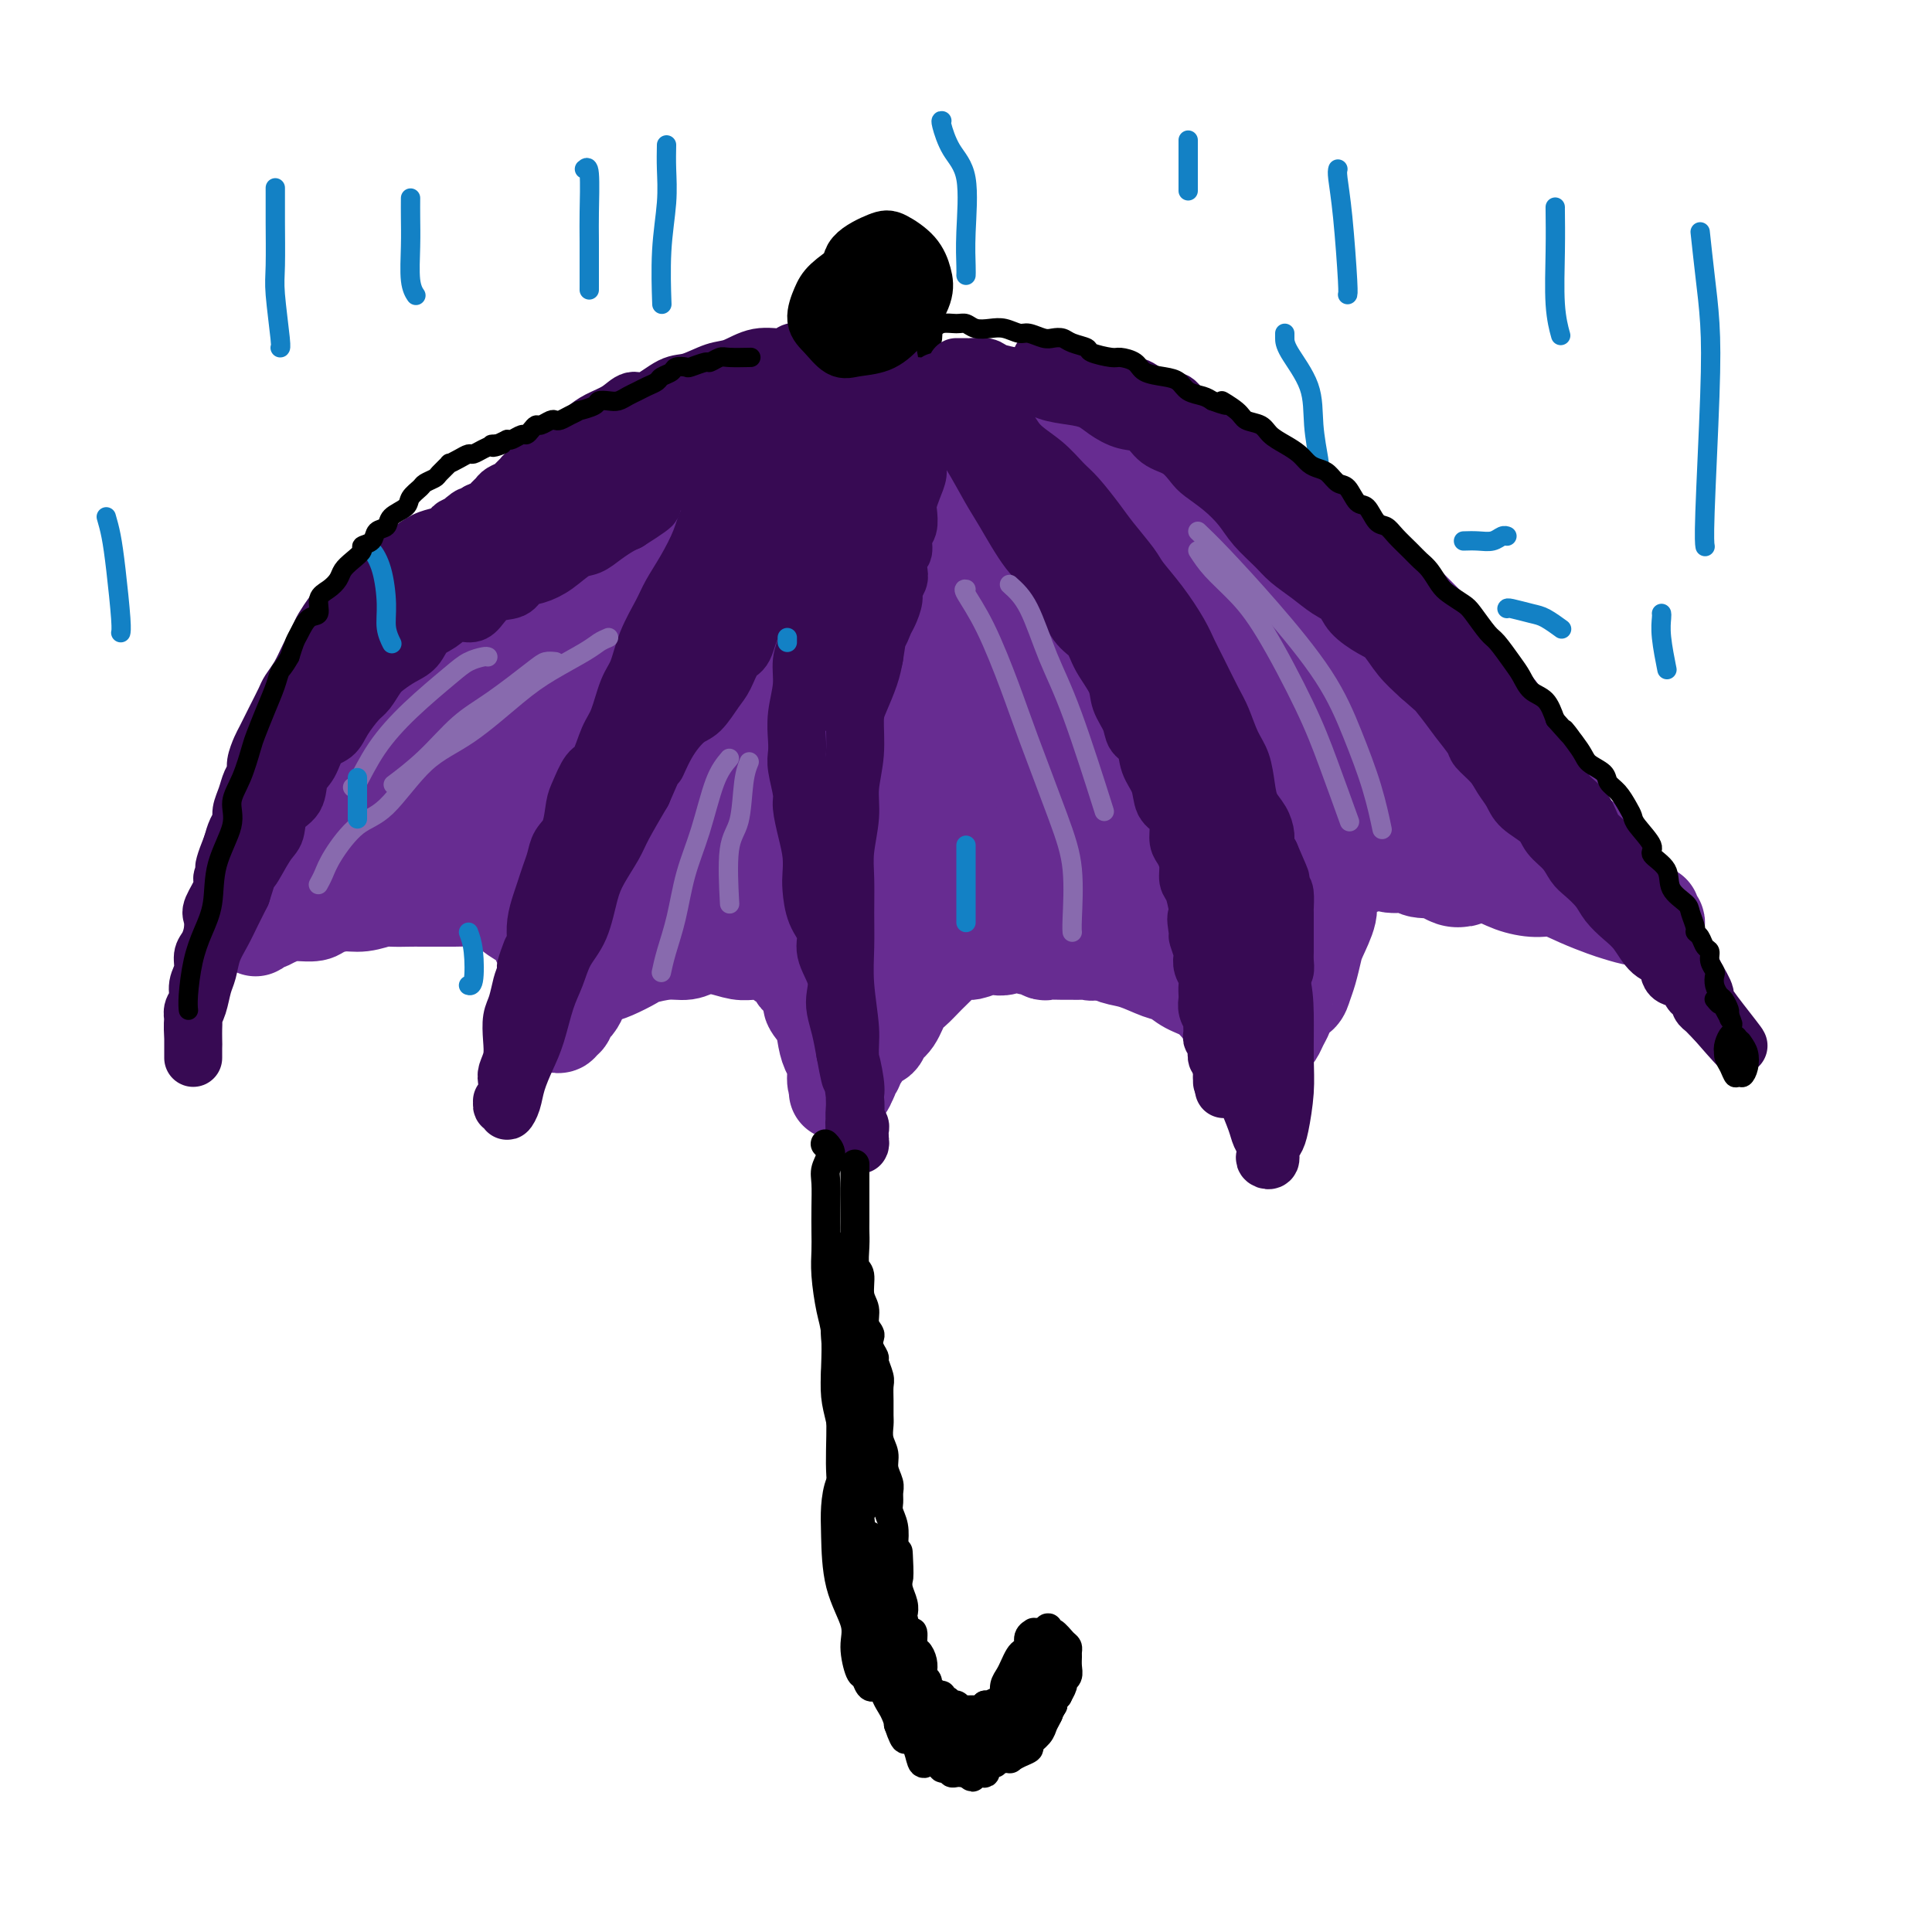 <svg viewBox='0 0 400 400' version='1.1' xmlns='http://www.w3.org/2000/svg' xmlns:xlink='http://www.w3.org/1999/xlink'><g fill='none' stroke='#672C91' stroke-width='20' stroke-linecap='round' stroke-linejoin='round'><path d='M242,107c0.263,0.297 0.527,0.595 1,1c0.473,0.405 1.156,0.918 2,1c0.844,0.082 1.848,-0.265 3,0c1.152,0.265 2.451,1.143 4,2c1.549,0.857 3.347,1.692 5,2c1.653,0.308 3.160,0.089 5,1c1.840,0.911 4.011,2.953 6,4c1.989,1.047 3.796,1.100 6,2c2.204,0.900 4.807,2.648 7,4c2.193,1.352 3.977,2.308 6,4c2.023,1.692 4.284,4.119 6,6c1.716,1.881 2.888,3.217 5,5c2.112,1.783 5.163,4.014 7,6c1.837,1.986 2.460,3.728 4,6c1.540,2.272 3.995,5.076 6,7c2.005,1.924 3.558,2.969 5,5c1.442,2.031 2.774,5.046 4,7c1.226,1.954 2.346,2.845 4,4c1.654,1.155 3.841,2.572 5,4c1.159,1.428 1.291,2.866 2,4c0.709,1.134 1.994,1.964 3,3c1.006,1.036 1.732,2.279 2,3c0.268,0.721 0.076,0.920 0,1c-0.076,0.080 -0.038,0.040 0,0'/><path d='M342,189c-0.138,0.318 -0.276,0.636 0,1c0.276,0.364 0.965,0.774 1,1c0.035,0.226 -0.583,0.269 -1,0c-0.417,-0.269 -0.634,-0.848 -1,-1c-0.366,-0.152 -0.881,0.123 -2,0c-1.119,-0.123 -2.843,-0.645 -4,-1c-1.157,-0.355 -1.747,-0.542 -3,-1c-1.253,-0.458 -3.168,-1.187 -5,-2c-1.832,-0.813 -3.580,-1.710 -5,-2c-1.420,-0.290 -2.513,0.027 -4,0c-1.487,-0.027 -3.369,-0.398 -5,-1c-1.631,-0.602 -3.012,-1.433 -5,-2c-1.988,-0.567 -4.585,-0.869 -6,-1c-1.415,-0.131 -1.649,-0.091 -3,0c-1.351,0.091 -3.819,0.234 -5,0c-1.181,-0.234 -1.075,-0.843 -2,-1c-0.925,-0.157 -2.882,0.139 -4,0c-1.118,-0.139 -1.399,-0.713 -2,-1c-0.601,-0.287 -1.523,-0.287 -2,0c-0.477,0.287 -0.509,0.861 -1,1c-0.491,0.139 -1.442,-0.156 -2,0c-0.558,0.156 -0.724,0.763 -1,1c-0.276,0.237 -0.662,0.105 -1,0c-0.338,-0.105 -0.630,-0.182 -1,0c-0.370,0.182 -0.820,0.623 -1,1c-0.180,0.377 -0.090,0.688 0,1'/><path d='M277,182c-1.241,0.980 -0.843,1.430 -1,2c-0.157,0.570 -0.868,1.262 -1,2c-0.132,0.738 0.315,1.524 0,3c-0.315,1.476 -1.393,3.642 -2,5c-0.607,1.358 -0.744,1.907 -1,3c-0.256,1.093 -0.633,2.731 -1,4c-0.367,1.269 -0.724,2.171 -1,3c-0.276,0.829 -0.469,1.587 -1,2c-0.531,0.413 -1.399,0.482 -2,1c-0.601,0.518 -0.934,1.486 -1,2c-0.066,0.514 0.136,0.574 0,1c-0.136,0.426 -0.610,1.218 -1,2c-0.390,0.782 -0.697,1.554 -1,2c-0.303,0.446 -0.601,0.565 -1,1c-0.399,0.435 -0.898,1.187 -1,2c-0.102,0.813 0.194,1.689 0,2c-0.194,0.311 -0.877,0.059 -1,0c-0.123,-0.059 0.315,0.076 0,0c-0.315,-0.076 -1.382,-0.361 -2,-1c-0.618,-0.639 -0.786,-1.631 -1,-2c-0.214,-0.369 -0.472,-0.115 -1,-1c-0.528,-0.885 -1.324,-2.910 -2,-4c-0.676,-1.090 -1.232,-1.247 -2,-2c-0.768,-0.753 -1.748,-2.104 -3,-3c-1.252,-0.896 -2.776,-1.339 -4,-2c-1.224,-0.661 -2.148,-1.540 -3,-2c-0.852,-0.460 -1.632,-0.502 -3,-1c-1.368,-0.498 -3.326,-1.453 -5,-2c-1.674,-0.547 -3.066,-0.686 -4,-1c-0.934,-0.314 -1.410,-0.804 -2,-1c-0.590,-0.196 -1.295,-0.098 -2,0'/><path d='M227,197c-3.733,-1.392 -1.565,-0.373 -1,0c0.565,0.373 -0.472,0.100 -1,0c-0.528,-0.100 -0.546,-0.026 -1,0c-0.454,0.026 -1.344,0.003 -2,0c-0.656,-0.003 -1.078,0.014 -2,0c-0.922,-0.014 -2.345,-0.060 -3,0c-0.655,0.060 -0.542,0.225 -1,0c-0.458,-0.225 -1.488,-0.841 -2,-1c-0.512,-0.159 -0.508,0.140 -1,0c-0.492,-0.140 -1.482,-0.718 -2,-1c-0.518,-0.282 -0.566,-0.268 -1,0c-0.434,0.268 -1.256,0.789 -2,1c-0.744,0.211 -1.412,0.113 -2,0c-0.588,-0.113 -1.098,-0.239 -2,0c-0.902,0.239 -2.198,0.843 -3,1c-0.802,0.157 -1.111,-0.134 -2,0c-0.889,0.134 -2.360,0.691 -3,1c-0.640,0.309 -0.450,0.369 -1,1c-0.550,0.631 -1.839,1.831 -3,3c-1.161,1.169 -2.194,2.306 -3,3c-0.806,0.694 -1.385,0.943 -2,2c-0.615,1.057 -1.268,2.921 -2,4c-0.732,1.079 -1.545,1.374 -2,2c-0.455,0.626 -0.552,1.582 -1,2c-0.448,0.418 -1.248,0.297 -2,1c-0.752,0.703 -1.455,2.230 -2,3c-0.545,0.770 -0.933,0.784 -1,1c-0.067,0.216 0.188,0.635 0,1c-0.188,0.365 -0.820,0.675 -1,1c-0.180,0.325 0.091,0.664 0,1c-0.091,0.336 -0.546,0.668 -1,1'/><path d='M175,224c-3.266,3.967 -0.932,0.885 0,0c0.932,-0.885 0.461,0.429 0,1c-0.461,0.571 -0.911,0.400 -1,0c-0.089,-0.400 0.183,-1.029 0,-1c-0.183,0.029 -0.821,0.717 -1,0c-0.179,-0.717 0.102,-2.839 0,-4c-0.102,-1.161 -0.586,-1.359 -1,-2c-0.414,-0.641 -0.759,-1.724 -1,-3c-0.241,-1.276 -0.379,-2.747 -1,-4c-0.621,-1.253 -1.724,-2.290 -2,-3c-0.276,-0.710 0.274,-1.092 0,-2c-0.274,-0.908 -1.373,-2.342 -2,-3c-0.627,-0.658 -0.782,-0.540 -1,-1c-0.218,-0.460 -0.498,-1.496 -1,-2c-0.502,-0.504 -1.225,-0.474 -2,-1c-0.775,-0.526 -1.603,-1.609 -2,-2c-0.397,-0.391 -0.364,-0.092 -1,0c-0.636,0.092 -1.941,-0.024 -3,0c-1.059,0.024 -1.874,0.188 -3,0c-1.126,-0.188 -2.564,-0.727 -4,-1c-1.436,-0.273 -2.868,-0.282 -4,0c-1.132,0.282 -1.962,0.853 -3,1c-1.038,0.147 -2.284,-0.129 -4,0c-1.716,0.129 -3.903,0.663 -5,1c-1.097,0.337 -1.103,0.475 -2,1c-0.897,0.525 -2.685,1.436 -4,2c-1.315,0.564 -2.158,0.782 -3,1'/><path d='M124,202c-3.448,0.898 -1.568,0.143 -1,0c0.568,-0.143 -0.177,0.328 -1,1c-0.823,0.672 -1.726,1.547 -2,2c-0.274,0.453 0.080,0.485 0,1c-0.080,0.515 -0.595,1.515 -1,2c-0.405,0.485 -0.701,0.456 -1,1c-0.299,0.544 -0.602,1.660 -1,2c-0.398,0.340 -0.891,-0.096 -1,0c-0.109,0.096 0.167,0.723 0,1c-0.167,0.277 -0.777,0.203 -1,0c-0.223,-0.203 -0.059,-0.536 0,-1c0.059,-0.464 0.014,-1.058 0,-2c-0.014,-0.942 0.003,-2.230 0,-3c-0.003,-0.770 -0.028,-1.021 0,-2c0.028,-0.979 0.108,-2.685 0,-4c-0.108,-1.315 -0.404,-2.240 -1,-3c-0.596,-0.760 -1.492,-1.355 -2,-2c-0.508,-0.645 -0.628,-1.338 -1,-2c-0.372,-0.662 -0.997,-1.291 -2,-2c-1.003,-0.709 -2.386,-1.499 -3,-2c-0.614,-0.501 -0.461,-0.715 -1,-1c-0.539,-0.285 -1.769,-0.643 -3,-1'/><path d='M102,187c-2.162,-1.773 -1.567,-1.207 -2,-1c-0.433,0.207 -1.896,0.055 -3,0c-1.104,-0.055 -1.851,-0.015 -3,0c-1.149,0.015 -2.701,0.003 -4,0c-1.299,-0.003 -2.346,0.003 -3,0c-0.654,-0.003 -0.915,-0.016 -2,0c-1.085,0.016 -2.994,0.060 -4,0c-1.006,-0.060 -1.108,-0.222 -2,0c-0.892,0.222 -2.574,0.830 -4,1c-1.426,0.170 -2.594,-0.098 -4,0c-1.406,0.098 -3.048,0.561 -4,1c-0.952,0.439 -1.212,0.854 -2,1c-0.788,0.146 -2.104,0.024 -3,0c-0.896,-0.024 -1.371,0.050 -2,0c-0.629,-0.050 -1.411,-0.225 -2,0c-0.589,0.225 -0.985,0.848 -1,1c-0.015,0.152 0.350,-0.169 0,0c-0.350,0.169 -1.414,0.828 -2,1c-0.586,0.172 -0.693,-0.142 -1,0c-0.307,0.142 -0.814,0.741 -1,1c-0.186,0.259 -0.050,0.180 0,0c0.050,-0.180 0.013,-0.461 0,-1c-0.013,-0.539 -0.004,-1.338 0,-2c0.004,-0.662 0.001,-1.189 0,-2c-0.001,-0.811 -0.001,-1.905 0,-3'/><path d='M53,184c-0.291,-1.846 -0.019,-2.960 0,-4c0.019,-1.040 -0.215,-2.007 0,-3c0.215,-0.993 0.880,-2.013 1,-3c0.120,-0.987 -0.304,-1.940 0,-3c0.304,-1.060 1.337,-2.226 2,-3c0.663,-0.774 0.955,-1.156 1,-2c0.045,-0.844 -0.156,-2.150 0,-3c0.156,-0.850 0.671,-1.243 1,-2c0.329,-0.757 0.473,-1.879 1,-3c0.527,-1.121 1.435,-2.242 2,-3c0.565,-0.758 0.785,-1.152 1,-2c0.215,-0.848 0.424,-2.151 1,-3c0.576,-0.849 1.518,-1.243 2,-2c0.482,-0.757 0.502,-1.878 1,-3c0.498,-1.122 1.473,-2.244 2,-3c0.527,-0.756 0.605,-1.147 1,-2c0.395,-0.853 1.107,-2.168 2,-3c0.893,-0.832 1.968,-1.180 3,-2c1.032,-0.820 2.022,-2.110 3,-3c0.978,-0.890 1.943,-1.379 3,-2c1.057,-0.621 2.207,-1.375 3,-2c0.793,-0.625 1.230,-1.122 2,-2c0.770,-0.878 1.872,-2.136 3,-3c1.128,-0.864 2.283,-1.334 3,-2c0.717,-0.666 0.995,-1.528 2,-2c1.005,-0.472 2.736,-0.553 4,-1c1.264,-0.447 2.060,-1.261 3,-2c0.940,-0.739 2.025,-1.404 3,-2c0.975,-0.596 1.839,-1.122 3,-2c1.161,-0.878 2.617,-2.108 4,-3c1.383,-0.892 2.691,-1.446 4,-2'/><path d='M114,107c7.198,-4.994 3.693,-2.480 3,-2c-0.693,0.480 1.425,-1.075 3,-2c1.575,-0.925 2.608,-1.221 4,-2c1.392,-0.779 3.141,-2.040 4,-3c0.859,-0.960 0.826,-1.618 2,-2c1.174,-0.382 3.556,-0.487 5,-1c1.444,-0.513 1.949,-1.432 3,-2c1.051,-0.568 2.647,-0.783 4,-1c1.353,-0.217 2.464,-0.435 4,-1c1.536,-0.565 3.497,-1.476 5,-2c1.503,-0.524 2.547,-0.662 4,-1c1.453,-0.338 3.316,-0.875 5,-1c1.684,-0.125 3.191,0.164 5,0c1.809,-0.164 3.920,-0.780 6,-1c2.080,-0.220 4.129,-0.045 6,0c1.871,0.045 3.564,-0.041 5,0c1.436,0.041 2.613,0.207 4,0c1.387,-0.207 2.982,-0.788 5,-1c2.018,-0.212 4.457,-0.054 6,0c1.543,0.054 2.190,0.004 4,0c1.810,-0.004 4.785,0.037 7,0c2.215,-0.037 3.671,-0.151 5,0c1.329,0.151 2.531,0.569 4,1c1.469,0.431 3.206,0.875 5,1c1.794,0.125 3.645,-0.069 5,0c1.355,0.069 2.214,0.403 4,1c1.786,0.597 4.498,1.458 6,2c1.502,0.542 1.794,0.764 3,1c1.206,0.236 3.325,0.487 5,1c1.675,0.513 2.907,1.290 4,2c1.093,0.710 2.046,1.355 3,2'/><path d='M252,96c6.349,1.609 2.723,0.133 2,0c-0.723,-0.133 1.457,1.079 3,2c1.543,0.921 2.449,1.552 3,2c0.551,0.448 0.746,0.712 1,1c0.254,0.288 0.565,0.599 1,1c0.435,0.401 0.993,0.891 1,1c0.007,0.109 -0.537,-0.163 -1,0c-0.463,0.163 -0.847,0.761 -1,1c-0.153,0.239 -0.077,0.120 0,0'/><path d='M248,94c0.763,0.040 1.527,0.080 2,0c0.473,-0.080 0.657,-0.279 1,0c0.343,0.279 0.847,1.036 2,2c1.153,0.964 2.955,2.135 4,3c1.045,0.865 1.334,1.424 2,2c0.666,0.576 1.708,1.168 3,2c1.292,0.832 2.833,1.902 4,3c1.167,1.098 1.961,2.222 3,3c1.039,0.778 2.322,1.209 4,2c1.678,0.791 3.750,1.943 5,3c1.250,1.057 1.677,2.018 3,3c1.323,0.982 3.541,1.985 5,3c1.459,1.015 2.157,2.043 3,3c0.843,0.957 1.830,1.844 3,3c1.170,1.156 2.525,2.581 4,4c1.475,1.419 3.072,2.831 4,4c0.928,1.169 1.188,2.093 2,3c0.812,0.907 2.175,1.795 3,3c0.825,1.205 1.111,2.728 2,4c0.889,1.272 2.381,2.294 3,3c0.619,0.706 0.364,1.096 1,2c0.636,0.904 2.164,2.322 3,3c0.836,0.678 0.979,0.614 1,1c0.021,0.386 -0.082,1.220 0,2c0.082,0.780 0.348,1.505 1,2c0.652,0.495 1.691,0.760 2,1c0.309,0.240 -0.113,0.456 0,1c0.113,0.544 0.761,1.416 1,2c0.239,0.584 0.068,0.881 0,1c-0.068,0.119 -0.034,0.059 0,0'/></g>
<g fill='none' stroke='#672C91' stroke-width='28' stroke-linecap='round' stroke-linejoin='round'><path d='M153,131c0.366,-0.115 0.731,-0.231 1,-1c0.269,-0.769 0.440,-2.192 0,-3c-0.440,-0.808 -1.491,-1.001 -3,-1c-1.509,0.001 -3.476,0.195 -6,1c-2.524,0.805 -5.606,2.222 -8,4c-2.394,1.778 -4.101,3.916 -6,7c-1.899,3.084 -3.992,7.113 -5,10c-1.008,2.887 -0.932,4.631 -1,7c-0.068,2.369 -0.278,5.363 1,7c1.278,1.637 4.046,1.915 7,2c2.954,0.085 6.094,-0.025 9,-1c2.906,-0.975 5.576,-2.816 10,-5c4.424,-2.184 10.600,-4.713 16,-8c5.400,-3.287 10.024,-7.333 13,-10c2.976,-2.667 4.305,-3.954 5,-6c0.695,-2.046 0.756,-4.851 0,-7c-0.756,-2.149 -2.328,-3.641 -6,-5c-3.672,-1.359 -9.444,-2.584 -14,-3c-4.556,-0.416 -7.895,-0.021 -13,1c-5.105,1.021 -11.974,2.669 -18,5c-6.026,2.331 -11.209,5.345 -15,8c-3.791,2.655 -6.190,4.951 -8,7c-1.810,2.049 -3.031,3.850 -4,6c-0.969,2.150 -1.688,4.649 -1,7c0.688,2.351 2.781,4.552 5,6c2.219,1.448 4.565,2.141 7,2c2.435,-0.141 4.959,-1.118 9,-3c4.041,-1.882 9.599,-4.669 14,-8c4.401,-3.331 7.647,-7.204 10,-10c2.353,-2.796 3.815,-4.513 5,-7c1.185,-2.487 2.092,-5.743 3,-9'/><path d='M160,124c0.973,-3.443 -0.594,-4.051 -2,-6c-1.406,-1.949 -2.651,-5.238 -5,-7c-2.349,-1.762 -5.801,-1.998 -9,-2c-3.199,-0.002 -6.145,0.229 -9,1c-2.855,0.771 -5.619,2.082 -9,4c-3.381,1.918 -7.379,4.444 -11,7c-3.621,2.556 -6.866,5.142 -9,7c-2.134,1.858 -3.157,2.987 -5,5c-1.843,2.013 -4.505,4.909 -6,7c-1.495,2.091 -1.822,3.376 -3,5c-1.178,1.624 -3.208,3.588 -4,5c-0.792,1.412 -0.345,2.272 -1,3c-0.655,0.728 -2.413,1.323 -3,2c-0.587,0.677 -0.003,1.434 0,2c0.003,0.566 -0.574,0.939 -1,1c-0.426,0.061 -0.702,-0.190 -1,0c-0.298,0.190 -0.618,0.820 -1,1c-0.382,0.180 -0.824,-0.092 -1,0c-0.176,0.092 -0.085,0.546 0,1c0.085,0.454 0.163,0.909 0,1c-0.163,0.091 -0.568,-0.180 -1,0c-0.432,0.180 -0.890,0.812 -1,1c-0.110,0.188 0.128,-0.070 0,0c-0.128,0.070 -0.623,0.466 -1,1c-0.377,0.534 -0.637,1.205 -1,2c-0.363,0.795 -0.828,1.714 -1,2c-0.172,0.286 -0.049,-0.061 0,0c0.049,0.061 0.025,0.531 0,1'/><path d='M75,168c-4.143,6.061 -1.500,3.713 -1,3c0.500,-0.713 -1.143,0.209 -2,1c-0.857,0.791 -0.929,1.451 -1,2c-0.071,0.549 -0.143,0.988 0,1c0.143,0.012 0.500,-0.404 1,-1c0.500,-0.596 1.142,-1.372 2,-2c0.858,-0.628 1.931,-1.109 3,-2c1.069,-0.891 2.133,-2.193 3,-3c0.867,-0.807 1.538,-1.118 3,-2c1.462,-0.882 3.715,-2.336 5,-3c1.285,-0.664 1.601,-0.537 3,-1c1.399,-0.463 3.881,-1.517 6,-2c2.119,-0.483 3.873,-0.395 5,0c1.127,0.395 1.625,1.095 3,2c1.375,0.905 3.625,2.013 5,3c1.375,0.987 1.874,1.851 3,3c1.126,1.149 2.879,2.583 4,4c1.121,1.417 1.609,2.817 2,4c0.391,1.183 0.683,2.148 1,3c0.317,0.852 0.658,1.590 1,2c0.342,0.410 0.684,0.491 1,1c0.316,0.509 0.605,1.446 1,2c0.395,0.554 0.894,0.723 1,1c0.106,0.277 -0.182,0.660 0,1c0.182,0.340 0.832,0.638 1,1c0.168,0.362 -0.147,0.790 0,1c0.147,0.210 0.756,0.203 1,0c0.244,-0.203 0.122,-0.601 0,-1'/><path d='M126,186c1.382,2.111 0.339,-0.112 0,-1c-0.339,-0.888 0.028,-0.440 0,-1c-0.028,-0.560 -0.449,-2.128 -1,-3c-0.551,-0.872 -1.232,-1.050 -2,-2c-0.768,-0.950 -1.624,-2.674 -3,-4c-1.376,-1.326 -3.271,-2.254 -5,-3c-1.729,-0.746 -3.291,-1.309 -5,-2c-1.709,-0.691 -3.564,-1.510 -5,-2c-1.436,-0.490 -2.454,-0.650 -4,-1c-1.546,-0.350 -3.619,-0.889 -5,-1c-1.381,-0.111 -2.070,0.207 -3,0c-0.930,-0.207 -2.101,-0.939 -3,-1c-0.899,-0.061 -1.525,0.550 -2,1c-0.475,0.450 -0.800,0.741 -1,1c-0.200,0.259 -0.277,0.488 0,1c0.277,0.512 0.907,1.308 2,2c1.093,0.692 2.650,1.281 4,2c1.350,0.719 2.494,1.567 4,2c1.506,0.433 3.376,0.450 5,1c1.624,0.550 3.004,1.634 4,2c0.996,0.366 1.607,0.015 2,0c0.393,-0.015 0.567,0.305 1,0c0.433,-0.305 1.125,-1.234 2,-2c0.875,-0.766 1.934,-1.369 3,-2c1.066,-0.631 2.140,-1.292 4,-2c1.860,-0.708 4.507,-1.465 6,-2c1.493,-0.535 1.834,-0.848 4,-1c2.166,-0.152 6.158,-0.144 9,0c2.842,0.144 4.534,0.423 7,1c2.466,0.577 5.704,1.450 8,2c2.296,0.550 3.648,0.775 5,1'/><path d='M157,172c5.056,1.204 3.196,2.213 3,3c-0.196,0.787 1.274,1.351 2,2c0.726,0.649 0.709,1.382 1,2c0.291,0.618 0.888,1.122 1,2c0.112,0.878 -0.263,2.129 0,3c0.263,0.871 1.162,1.362 2,2c0.838,0.638 1.615,1.424 2,2c0.385,0.576 0.379,0.943 1,1c0.621,0.057 1.870,-0.194 3,0c1.130,0.194 2.141,0.834 3,1c0.859,0.166 1.567,-0.140 2,0c0.433,0.140 0.593,0.727 1,1c0.407,0.273 1.062,0.231 1,0c-0.062,-0.231 -0.840,-0.653 -2,-1c-1.160,-0.347 -2.703,-0.621 -4,-1c-1.297,-0.379 -2.347,-0.864 -4,-2c-1.653,-1.136 -3.909,-2.923 -6,-4c-2.091,-1.077 -4.016,-1.443 -7,-3c-2.984,-1.557 -7.026,-4.305 -10,-6c-2.974,-1.695 -4.879,-2.335 -7,-3c-2.121,-0.665 -4.459,-1.353 -6,-2c-1.541,-0.647 -2.285,-1.253 -3,-1c-0.715,0.253 -1.403,1.366 -2,2c-0.597,0.634 -1.105,0.789 -1,1c0.105,0.211 0.822,0.477 1,1c0.178,0.523 -0.183,1.303 1,2c1.183,0.697 3.911,1.311 6,2c2.089,0.689 3.539,1.453 6,2c2.461,0.547 5.932,0.878 9,1c3.068,0.122 5.734,0.035 8,0c2.266,-0.035 4.133,-0.017 6,0'/><path d='M164,179c4.387,0.121 3.853,-0.076 5,0c1.147,0.076 3.975,0.426 6,1c2.025,0.574 3.247,1.373 4,2c0.753,0.627 1.038,1.084 1,2c-0.038,0.916 -0.400,2.293 -1,3c-0.600,0.707 -1.439,0.745 -2,1c-0.561,0.255 -0.843,0.726 -1,1c-0.157,0.274 -0.188,0.350 0,0c0.188,-0.350 0.597,-1.125 1,-2c0.403,-0.875 0.801,-1.850 1,-4c0.199,-2.150 0.198,-5.476 0,-8c-0.198,-2.524 -0.592,-4.245 -1,-7c-0.408,-2.755 -0.831,-6.542 -1,-9c-0.169,-2.458 -0.086,-3.586 0,-5c0.086,-1.414 0.175,-3.116 1,-4c0.825,-0.884 2.385,-0.952 4,-1c1.615,-0.048 3.284,-0.077 5,0c1.716,0.077 3.479,0.261 6,1c2.521,0.739 5.802,2.033 8,3c2.198,0.967 3.314,1.608 4,3c0.686,1.392 0.941,3.536 1,5c0.059,1.464 -0.077,2.250 -1,4c-0.923,1.750 -2.632,4.466 -4,6c-1.368,1.534 -2.396,1.887 -4,3c-1.604,1.113 -3.784,2.985 -5,4c-1.216,1.015 -1.470,1.173 -2,2c-0.530,0.827 -1.338,2.325 -2,3c-0.662,0.675 -1.178,0.528 -1,1c0.178,0.472 1.051,1.563 2,2c0.949,0.437 1.975,0.218 3,0'/><path d='M191,186c1.080,0.294 1.781,-0.472 4,-1c2.219,-0.528 5.958,-0.818 9,-1c3.042,-0.182 5.388,-0.255 9,-1c3.612,-0.745 8.491,-2.161 12,-3c3.509,-0.839 5.650,-1.100 9,-2c3.350,-0.900 7.911,-2.438 11,-3c3.089,-0.562 4.707,-0.149 7,0c2.293,0.149 5.259,0.033 7,0c1.741,-0.033 2.255,0.018 3,0c0.745,-0.018 1.720,-0.106 2,0c0.280,0.106 -0.134,0.407 -2,1c-1.866,0.593 -5.183,1.480 -9,2c-3.817,0.520 -8.133,0.674 -12,1c-3.867,0.326 -7.286,0.825 -10,1c-2.714,0.175 -4.724,0.026 -7,0c-2.276,-0.026 -4.820,0.072 -6,0c-1.180,-0.072 -0.998,-0.315 -1,0c-0.002,0.315 -0.188,1.188 1,2c1.188,0.812 3.750,1.563 6,2c2.250,0.437 4.189,0.561 7,1c2.811,0.439 6.493,1.193 9,2c2.507,0.807 3.838,1.667 5,2c1.162,0.333 2.154,0.137 3,0c0.846,-0.137 1.545,-0.217 2,0c0.455,0.217 0.666,0.729 1,1c0.334,0.271 0.791,0.299 1,0c0.209,-0.299 0.172,-0.927 0,-1c-0.172,-0.073 -0.478,0.408 -1,0c-0.522,-0.408 -1.261,-1.704 -2,-3'/><path d='M249,186c-1.001,-1.243 -2.502,-2.349 -5,-5c-2.498,-2.651 -5.992,-6.847 -9,-10c-3.008,-3.153 -5.531,-5.263 -11,-9c-5.469,-3.737 -13.885,-9.100 -20,-13c-6.115,-3.900 -9.930,-6.336 -16,-9c-6.070,-2.664 -14.397,-5.555 -20,-7c-5.603,-1.445 -8.483,-1.443 -12,-2c-3.517,-0.557 -7.673,-1.674 -10,-2c-2.327,-0.326 -2.827,0.140 -3,1c-0.173,0.860 -0.019,2.113 1,3c1.019,0.887 2.903,1.407 6,3c3.097,1.593 7.406,4.258 11,6c3.594,1.742 6.471,2.560 12,4c5.529,1.440 13.710,3.500 22,5c8.290,1.500 16.691,2.438 24,3c7.309,0.562 13.527,0.748 19,1c5.473,0.252 10.202,0.569 16,1c5.798,0.431 12.664,0.974 17,1c4.336,0.026 6.141,-0.467 7,-1c0.859,-0.533 0.771,-1.108 -2,-3c-2.771,-1.892 -8.224,-5.101 -13,-8c-4.776,-2.899 -8.874,-5.487 -17,-9c-8.126,-3.513 -20.280,-7.950 -29,-11c-8.720,-3.050 -14.006,-4.712 -21,-7c-6.994,-2.288 -15.696,-5.202 -23,-7c-7.304,-1.798 -13.212,-2.479 -17,-3c-3.788,-0.521 -5.457,-0.883 -7,-1c-1.543,-0.117 -2.960,0.010 -3,1c-0.040,0.990 1.297,2.844 5,5c3.703,2.156 9.772,4.616 16,7c6.228,2.384 12.614,4.692 19,7'/><path d='M186,127c12.261,5.115 22.912,8.403 31,11c8.088,2.597 13.612,4.505 22,6c8.388,1.495 19.641,2.578 27,3c7.359,0.422 10.826,0.185 14,-1c3.174,-1.185 6.056,-3.317 7,-5c0.944,-1.683 -0.049,-2.917 -3,-5c-2.951,-2.083 -7.861,-5.016 -16,-9c-8.139,-3.984 -19.508,-9.020 -28,-12c-8.492,-2.980 -14.106,-3.904 -22,-6c-7.894,-2.096 -18.068,-5.363 -25,-7c-6.932,-1.637 -10.623,-1.645 -15,-2c-4.377,-0.355 -9.441,-1.058 -12,-1c-2.559,0.058 -2.614,0.877 -2,2c0.614,1.123 1.897,2.549 4,4c2.103,1.451 5.027,2.928 10,5c4.973,2.072 11.994,4.738 19,7c7.006,2.262 13.995,4.120 19,5c5.005,0.880 8.025,0.784 11,1c2.975,0.216 5.905,0.746 8,1c2.095,0.254 3.354,0.231 3,-1c-0.354,-1.231 -2.320,-3.671 -4,-5c-1.680,-1.329 -3.072,-1.547 -6,-3c-2.928,-1.453 -7.390,-4.142 -11,-6c-3.610,-1.858 -6.367,-2.886 -10,-4c-3.633,-1.114 -8.143,-2.315 -12,-3c-3.857,-0.685 -7.062,-0.854 -9,-1c-1.938,-0.146 -2.611,-0.268 -4,0c-1.389,0.268 -3.496,0.928 -5,2c-1.504,1.072 -2.405,2.558 -3,4c-0.595,1.442 -0.884,2.841 -1,4c-0.116,1.159 -0.058,2.080 0,3'/><path d='M173,114c0.164,2.387 2.575,2.854 4,4c1.425,1.146 1.865,2.969 5,5c3.135,2.031 8.966,4.268 13,6c4.034,1.732 6.271,2.957 11,5c4.729,2.043 11.950,4.903 17,7c5.050,2.097 7.929,3.431 13,6c5.071,2.569 12.333,6.373 17,9c4.667,2.627 6.740,4.077 10,6c3.260,1.923 7.708,4.320 11,6c3.292,1.680 5.426,2.645 7,3c1.574,0.355 2.586,0.101 3,0c0.414,-0.101 0.231,-0.050 0,-1c-0.231,-0.950 -0.510,-2.901 -2,-5c-1.490,-2.099 -4.191,-4.347 -6,-6c-1.809,-1.653 -2.726,-2.710 -5,-4c-2.274,-1.290 -5.904,-2.813 -8,-4c-2.096,-1.187 -2.659,-2.038 -3,-2c-0.341,0.038 -0.461,0.967 0,2c0.461,1.033 1.503,2.172 4,4c2.497,1.828 6.449,4.344 10,7c3.551,2.656 6.702,5.452 9,7c2.298,1.548 3.744,1.850 5,2c1.256,0.150 2.321,0.149 3,0c0.679,-0.149 0.973,-0.446 1,-1c0.027,-0.554 -0.214,-1.365 -1,-2c-0.786,-0.635 -2.116,-1.094 -3,-2c-0.884,-0.906 -1.323,-2.259 -2,-3c-0.677,-0.741 -1.594,-0.869 -2,-1c-0.406,-0.131 -0.302,-0.266 0,0c0.302,0.266 0.800,0.933 2,2c1.200,1.067 3.100,2.533 5,4'/><path d='M291,168c1.328,1.351 2.146,2.228 3,3c0.854,0.772 1.742,1.438 3,2c1.258,0.562 2.886,1.021 3,1c0.114,-0.021 -1.287,-0.523 -2,-1c-0.713,-0.477 -0.740,-0.929 -2,-2c-1.260,-1.071 -3.755,-2.762 -6,-4c-2.245,-1.238 -4.241,-2.023 -6,-3c-1.759,-0.977 -3.281,-2.145 -4,-3c-0.719,-0.855 -0.636,-1.397 0,-1c0.636,0.397 1.824,1.734 3,3c1.176,1.266 2.339,2.463 4,4c1.661,1.537 3.818,3.414 6,5c2.182,1.586 4.387,2.879 6,4c1.613,1.121 2.633,2.069 3,2c0.367,-0.069 0.082,-1.155 0,-2c-0.082,-0.845 0.040,-1.450 -1,-3c-1.040,-1.550 -3.242,-4.045 -5,-6c-1.758,-1.955 -3.070,-3.369 -5,-5c-1.930,-1.631 -4.476,-3.479 -6,-5c-1.524,-1.521 -2.026,-2.714 -2,-3c0.026,-0.286 0.581,0.336 1,1c0.419,0.664 0.703,1.372 2,3c1.297,1.628 3.608,4.177 5,6c1.392,1.823 1.865,2.919 3,4c1.135,1.081 2.931,2.146 4,3c1.069,0.854 1.410,1.497 1,2c-0.410,0.503 -1.572,0.866 -2,1c-0.428,0.134 -0.122,0.038 0,0c0.122,-0.038 0.061,-0.019 0,0'/></g>
<g fill='none' stroke='#000000' stroke-width='12' stroke-linecap='round' stroke-linejoin='round'><path d='M180,62c-0.340,0.481 -0.679,0.962 -1,1c-0.321,0.038 -0.622,-0.366 -1,0c-0.378,0.366 -0.831,1.502 -1,2c-0.169,0.498 -0.054,0.359 0,1c0.054,0.641 0.048,2.064 0,3c-0.048,0.936 -0.137,1.386 0,2c0.137,0.614 0.498,1.391 1,2c0.502,0.609 1.143,1.051 2,1c0.857,-0.051 1.929,-0.594 3,-1c1.071,-0.406 2.141,-0.674 3,-1c0.859,-0.326 1.506,-0.710 2,-1c0.494,-0.290 0.834,-0.485 1,-1c0.166,-0.515 0.158,-1.351 0,-2c-0.158,-0.649 -0.466,-1.110 -1,-2c-0.534,-0.890 -1.296,-2.209 -2,-3c-0.704,-0.791 -1.352,-1.054 -2,-1c-0.648,0.054 -1.295,0.423 -2,1c-0.705,0.577 -1.468,1.360 -2,2c-0.532,0.640 -0.834,1.136 -1,2c-0.166,0.864 -0.196,2.097 0,3c0.196,0.903 0.617,1.475 1,2c0.383,0.525 0.727,1.001 1,1c0.273,-0.001 0.473,-0.480 1,-1c0.527,-0.520 1.380,-1.082 2,-2c0.620,-0.918 1.006,-2.191 1,-3c-0.006,-0.809 -0.405,-1.153 -1,-2c-0.595,-0.847 -1.386,-2.196 -2,-3c-0.614,-0.804 -1.050,-1.063 -2,-1c-0.950,0.063 -2.414,0.446 -3,1c-0.586,0.554 -0.293,1.277 0,2'/><path d='M177,64c-1.061,0.603 -1.214,1.111 -1,2c0.214,0.889 0.796,2.160 1,3c0.204,0.840 0.032,1.249 1,2c0.968,0.751 3.077,1.845 4,2c0.923,0.155 0.662,-0.630 1,-1c0.338,-0.370 1.276,-0.324 2,-1c0.724,-0.676 1.235,-2.074 1,-3c-0.235,-0.926 -1.216,-1.381 -2,-2c-0.784,-0.619 -1.371,-1.404 -2,-2c-0.629,-0.596 -1.300,-1.005 -2,-1c-0.700,0.005 -1.428,0.425 -2,1c-0.572,0.575 -0.987,1.307 -1,2c-0.013,0.693 0.377,1.348 1,2c0.623,0.652 1.480,1.300 2,2c0.520,0.700 0.703,1.452 1,2c0.297,0.548 0.706,0.893 1,1c0.294,0.107 0.471,-0.024 1,0c0.529,0.024 1.410,0.202 2,0c0.590,-0.202 0.890,-0.785 1,-1c0.110,-0.215 0.032,-0.061 0,0c-0.032,0.061 -0.016,0.031 0,0'/></g>
<g fill='none' stroke='#370A53' stroke-width='12' stroke-linecap='round' stroke-linejoin='round'><path d='M189,80c0.359,-0.070 0.718,-0.139 1,0c0.282,0.139 0.486,0.487 1,1c0.514,0.513 1.338,1.190 2,2c0.662,0.810 1.162,1.752 2,3c0.838,1.248 2.016,2.803 3,4c0.984,1.197 1.775,2.038 3,4c1.225,1.962 2.883,5.047 4,7c1.117,1.953 1.691,2.775 3,5c1.309,2.225 3.352,5.855 5,8c1.648,2.145 2.901,2.806 4,4c1.099,1.194 2.042,2.920 3,5c0.958,2.080 1.929,4.513 3,6c1.071,1.487 2.241,2.029 3,3c0.759,0.971 1.105,2.372 2,4c0.895,1.628 2.338,3.484 3,5c0.662,1.516 0.543,2.691 1,4c0.457,1.309 1.488,2.751 2,4c0.512,1.249 0.503,2.306 1,3c0.497,0.694 1.499,1.025 2,2c0.501,0.975 0.502,2.596 1,4c0.498,1.404 1.492,2.593 2,4c0.508,1.407 0.531,3.034 1,4c0.469,0.966 1.383,1.273 2,2c0.617,0.727 0.935,1.876 1,3c0.065,1.124 -0.123,2.225 0,3c0.123,0.775 0.558,1.224 1,2c0.442,0.776 0.892,1.878 1,3c0.108,1.122 -0.125,2.264 0,3c0.125,0.736 0.607,1.068 1,2c0.393,0.932 0.696,2.466 1,4'/><path d='M248,188c2.626,7.546 0.690,2.910 0,2c-0.690,-0.910 -0.133,1.906 0,3c0.133,1.094 -0.157,0.467 0,1c0.157,0.533 0.760,2.225 1,3c0.240,0.775 0.117,0.631 0,1c-0.117,0.369 -0.227,1.250 0,2c0.227,0.750 0.792,1.370 1,2c0.208,0.630 0.060,1.272 0,2c-0.060,0.728 -0.030,1.542 0,2c0.030,0.458 0.061,0.560 0,1c-0.061,0.440 -0.213,1.217 0,2c0.213,0.783 0.793,1.572 1,2c0.207,0.428 0.042,0.495 0,1c-0.042,0.505 0.040,1.450 0,2c-0.040,0.550 -0.203,0.707 0,1c0.203,0.293 0.772,0.722 1,1c0.228,0.278 0.114,0.403 0,1c-0.114,0.597 -0.227,1.665 0,2c0.227,0.335 0.793,-0.064 1,0c0.207,0.064 0.056,0.590 0,1c-0.056,0.410 -0.015,0.703 0,1c0.015,0.297 0.004,0.599 0,1c-0.004,0.401 -0.001,0.901 0,1c0.001,0.099 0.000,-0.204 0,0c-0.000,0.204 -0.000,0.915 0,1c0.000,0.085 0.000,-0.458 0,-1'/><path d='M253,223c0.774,5.250 0.208,0.875 0,-1c-0.208,-1.875 -0.060,-1.250 0,-1c0.060,0.250 0.030,0.125 0,0'/><path d='M195,79c0.149,0.001 0.299,0.002 0,0c-0.299,-0.002 -1.046,-0.006 -1,0c0.046,0.006 0.885,0.022 1,0c0.115,-0.022 -0.496,-0.082 0,0c0.496,0.082 2.098,0.307 3,1c0.902,0.693 1.105,1.854 2,3c0.895,1.146 2.484,2.278 4,3c1.516,0.722 2.960,1.034 4,2c1.040,0.966 1.675,2.586 3,4c1.325,1.414 3.340,2.620 5,4c1.660,1.380 2.967,2.933 4,4c1.033,1.067 1.794,1.649 3,3c1.206,1.351 2.856,3.472 4,5c1.144,1.528 1.780,2.463 3,4c1.220,1.537 3.023,3.674 4,5c0.977,1.326 1.128,1.839 2,3c0.872,1.161 2.464,2.968 4,5c1.536,2.032 3.016,4.289 4,6c0.984,1.711 1.471,2.877 2,4c0.529,1.123 1.101,2.203 2,4c0.899,1.797 2.125,4.311 3,6c0.875,1.689 1.399,2.553 2,4c0.601,1.447 1.278,3.479 2,5c0.722,1.521 1.490,2.533 2,4c0.510,1.467 0.763,3.390 1,5c0.237,1.610 0.459,2.906 1,4c0.541,1.094 1.403,1.984 2,3c0.597,1.016 0.930,2.158 1,3c0.070,0.842 -0.123,1.383 0,2c0.123,0.617 0.561,1.308 1,2'/><path d='M263,177c3.740,8.561 1.591,3.965 1,3c-0.591,-0.965 0.378,1.702 1,3c0.622,1.298 0.899,1.225 1,2c0.101,0.775 0.027,2.396 0,3c-0.027,0.604 -0.007,0.192 0,1c0.007,0.808 0.003,2.836 0,4c-0.003,1.164 -0.004,1.463 0,2c0.004,0.537 0.012,1.313 0,2c-0.012,0.687 -0.044,1.287 0,2c0.044,0.713 0.166,1.539 0,2c-0.166,0.461 -0.618,0.556 -1,1c-0.382,0.444 -0.694,1.236 -1,2c-0.306,0.764 -0.607,1.500 -1,2c-0.393,0.500 -0.880,0.764 -1,1c-0.120,0.236 0.126,0.445 0,1c-0.126,0.555 -0.625,1.458 -1,2c-0.375,0.542 -0.626,0.724 -1,1c-0.374,0.276 -0.871,0.648 -1,1c-0.129,0.352 0.110,0.685 0,1c-0.110,0.315 -0.568,0.613 -1,1c-0.432,0.387 -0.837,0.864 -1,1c-0.163,0.136 -0.082,-0.069 0,0c0.082,0.069 0.166,0.411 0,1c-0.166,0.589 -0.580,1.426 -1,2c-0.420,0.574 -0.844,0.885 -1,1c-0.156,0.115 -0.045,0.033 0,0c0.045,-0.033 0.022,-0.016 0,0'/><path d='M255,219c-1.711,2.356 -0.489,-0.756 0,-2c0.489,-1.244 0.244,-0.622 0,0'/><path d='M201,91c-0.206,0.497 -0.412,0.993 0,1c0.412,0.007 1.442,-0.476 2,0c0.558,0.476 0.643,1.911 2,4c1.357,2.089 3.985,4.831 6,7c2.015,2.169 3.416,3.765 5,6c1.584,2.235 3.351,5.110 6,9c2.649,3.890 6.180,8.796 9,13c2.820,4.204 4.931,7.705 7,12c2.069,4.295 4.098,9.384 6,14c1.902,4.616 3.676,8.760 5,12c1.324,3.240 2.198,5.576 3,8c0.802,2.424 1.533,4.935 2,7c0.467,2.065 0.669,3.684 1,5c0.331,1.316 0.792,2.328 1,3c0.208,0.672 0.164,1.002 0,1c-0.164,-0.002 -0.448,-0.337 -1,-1c-0.552,-0.663 -1.371,-1.653 -2,-4c-0.629,-2.347 -1.067,-6.052 -2,-9c-0.933,-2.948 -2.362,-5.139 -4,-9c-1.638,-3.861 -3.485,-9.391 -5,-13c-1.515,-3.609 -2.699,-5.296 -4,-8c-1.301,-2.704 -2.721,-6.426 -4,-9c-1.279,-2.574 -2.418,-4.001 -3,-5c-0.582,-0.999 -0.608,-1.572 0,-1c0.608,0.572 1.851,2.287 3,4c1.149,1.713 2.205,3.423 4,6c1.795,2.577 4.329,6.019 6,9c1.671,2.981 2.479,5.500 4,9c1.521,3.500 3.756,7.981 5,11c1.244,3.019 1.498,4.577 2,7c0.502,2.423 1.251,5.712 2,9'/><path d='M257,189c2.006,6.280 0.522,3.980 0,5c-0.522,1.020 -0.083,5.360 0,8c0.083,2.640 -0.189,3.578 0,5c0.189,1.422 0.839,3.326 1,4c0.161,0.674 -0.167,0.117 0,0c0.167,-0.117 0.828,0.206 1,0c0.172,-0.206 -0.146,-0.940 0,-2c0.146,-1.060 0.756,-2.446 1,-3c0.244,-0.554 0.122,-0.277 0,0'/><path d='M255,219c0.325,0.026 0.650,0.051 1,1c0.350,0.949 0.724,2.820 1,4c0.276,1.180 0.452,1.668 1,3c0.548,1.332 1.466,3.509 2,5c0.534,1.491 0.683,2.296 1,3c0.317,0.704 0.802,1.307 1,2c0.198,0.693 0.109,1.476 0,2c-0.109,0.524 -0.237,0.790 0,1c0.237,0.210 0.838,0.364 1,0c0.162,-0.364 -0.114,-1.247 0,-2c0.114,-0.753 0.619,-1.375 1,-2c0.381,-0.625 0.637,-1.254 1,-3c0.363,-1.746 0.833,-4.610 1,-7c0.167,-2.390 0.030,-4.306 0,-7c-0.030,-2.694 0.047,-6.165 0,-9c-0.047,-2.835 -0.218,-5.034 -1,-8c-0.782,-2.966 -2.175,-6.698 -3,-9c-0.825,-2.302 -1.084,-3.175 -2,-5c-0.916,-1.825 -2.491,-4.602 -3,-6c-0.509,-1.398 0.046,-1.416 0,-2c-0.046,-0.584 -0.695,-1.735 -1,-2c-0.305,-0.265 -0.266,0.357 0,1c0.266,0.643 0.758,1.308 1,2c0.242,0.692 0.233,1.412 1,3c0.767,1.588 2.309,4.044 3,6c0.691,1.956 0.532,3.411 1,6c0.468,2.589 1.562,6.311 2,9c0.438,2.689 0.219,4.344 0,6'/><path d='M264,211c1.467,6.271 1.136,5.449 1,6c-0.136,0.551 -0.077,2.473 0,4c0.077,1.527 0.172,2.657 0,3c-0.172,0.343 -0.612,-0.102 -1,0c-0.388,0.102 -0.724,0.750 -1,0c-0.276,-0.750 -0.494,-2.897 -1,-5c-0.506,-2.103 -1.302,-4.161 -2,-6c-0.698,-1.839 -1.297,-3.458 -2,-5c-0.703,-1.542 -1.509,-3.007 -2,-4c-0.491,-0.993 -0.665,-1.514 -1,-2c-0.335,-0.486 -0.829,-0.938 -1,-1c-0.171,-0.062 -0.018,0.267 0,1c0.018,0.733 -0.097,1.869 0,3c0.097,1.131 0.407,2.257 1,4c0.593,1.743 1.469,4.102 2,6c0.531,1.898 0.716,3.335 1,5c0.284,1.665 0.668,3.559 1,5c0.332,1.441 0.611,2.431 1,3c0.389,0.569 0.889,0.717 1,1c0.111,0.283 -0.166,0.699 0,1c0.166,0.301 0.776,0.486 1,0c0.224,-0.486 0.063,-1.642 0,-3c-0.063,-1.358 -0.027,-2.918 0,-6c0.027,-3.082 0.046,-7.686 0,-11c-0.046,-3.314 -0.156,-5.338 -1,-9c-0.844,-3.662 -2.422,-8.961 -3,-12c-0.578,-3.039 -0.156,-3.818 -1,-6c-0.844,-2.182 -2.956,-5.766 -4,-8c-1.044,-2.234 -1.022,-3.117 -1,-4'/><path d='M252,171c-1.724,-5.499 -1.534,-4.248 -2,-4c-0.466,0.248 -1.589,-0.508 -2,-1c-0.411,-0.492 -0.110,-0.719 0,-1c0.110,-0.281 0.030,-0.614 0,-1c-0.030,-0.386 -0.008,-0.825 0,-1c0.008,-0.175 0.004,-0.088 0,0'/><path d='M198,76c0.318,0.002 0.635,0.003 1,0c0.365,-0.003 0.776,-0.012 1,0c0.224,0.012 0.261,0.044 1,0c0.739,-0.044 2.181,-0.163 3,0c0.819,0.163 1.016,0.607 2,1c0.984,0.393 2.756,0.734 4,1c1.244,0.266 1.959,0.455 3,1c1.041,0.545 2.406,1.446 4,2c1.594,0.554 3.417,0.762 5,1c1.583,0.238 2.926,0.504 4,1c1.074,0.496 1.880,1.220 3,2c1.120,0.780 2.555,1.616 4,2c1.445,0.384 2.899,0.315 4,1c1.101,0.685 1.848,2.125 3,3c1.152,0.875 2.710,1.185 4,2c1.290,0.815 2.311,2.135 3,3c0.689,0.865 1.045,1.274 2,2c0.955,0.726 2.509,1.769 4,3c1.491,1.231 2.919,2.650 4,4c1.081,1.350 1.815,2.631 3,4c1.185,1.369 2.821,2.827 4,4c1.179,1.173 1.899,2.060 3,3c1.101,0.940 2.581,1.933 4,3c1.419,1.067 2.778,2.210 4,3c1.222,0.790 2.307,1.229 3,2c0.693,0.771 0.992,1.875 2,3c1.008,1.125 2.724,2.271 4,3c1.276,0.729 2.113,1.043 3,2c0.887,0.957 1.825,2.559 3,4c1.175,1.441 2.588,2.720 4,4'/><path d='M294,140c9.412,8.365 4.442,3.276 3,2c-1.442,-1.276 0.643,1.261 2,3c1.357,1.739 1.988,2.681 3,4c1.012,1.319 2.407,3.014 3,4c0.593,0.986 0.383,1.264 1,2c0.617,0.736 2.060,1.929 3,3c0.940,1.071 1.377,2.019 2,3c0.623,0.981 1.430,1.995 2,3c0.570,1.005 0.901,2.002 2,3c1.099,0.998 2.965,1.996 4,3c1.035,1.004 1.240,2.015 2,3c0.760,0.985 2.076,1.943 3,3c0.924,1.057 1.458,2.212 2,3c0.542,0.788 1.093,1.210 2,2c0.907,0.790 2.171,1.949 3,3c0.829,1.051 1.224,1.995 2,3c0.776,1.005 1.932,2.070 3,3c1.068,0.930 2.048,1.726 3,3c0.952,1.274 1.876,3.028 3,4c1.124,0.972 2.447,1.164 3,2c0.553,0.836 0.334,2.318 1,3c0.666,0.682 2.216,0.564 3,1c0.784,0.436 0.802,1.426 1,2c0.198,0.574 0.578,0.731 1,1c0.422,0.269 0.887,0.650 1,1c0.113,0.350 -0.127,0.668 0,1c0.127,0.332 0.622,0.677 1,1c0.378,0.323 0.640,0.626 1,1c0.360,0.374 0.817,0.821 1,1c0.183,0.179 0.091,0.089 0,0'/><path d='M355,211c9.533,10.950 2.864,2.825 0,-1c-2.864,-3.825 -1.924,-3.350 -2,-4c-0.076,-0.650 -1.168,-2.425 -2,-4c-0.832,-1.575 -1.404,-2.951 -2,-4c-0.596,-1.049 -1.216,-1.772 -2,-3c-0.784,-1.228 -1.733,-2.960 -3,-5c-1.267,-2.040 -2.852,-4.387 -4,-6c-1.148,-1.613 -1.858,-2.490 -3,-4c-1.142,-1.510 -2.714,-3.652 -4,-5c-1.286,-1.348 -2.285,-1.900 -3,-3c-0.715,-1.100 -1.147,-2.746 -2,-4c-0.853,-1.254 -2.129,-2.116 -3,-3c-0.871,-0.884 -1.338,-1.791 -2,-3c-0.662,-1.209 -1.518,-2.722 -2,-4c-0.482,-1.278 -0.590,-2.323 -1,-3c-0.410,-0.677 -1.121,-0.986 -2,-2c-0.879,-1.014 -1.926,-2.732 -3,-4c-1.074,-1.268 -2.174,-2.084 -3,-3c-0.826,-0.916 -1.376,-1.930 -2,-3c-0.624,-1.070 -1.321,-2.196 -2,-3c-0.679,-0.804 -1.338,-1.285 -2,-2c-0.662,-0.715 -1.327,-1.664 -2,-2c-0.673,-0.336 -1.356,-0.058 -2,-1c-0.644,-0.942 -1.250,-3.105 -2,-4c-0.750,-0.895 -1.646,-0.523 -2,-1c-0.354,-0.477 -0.167,-1.804 -1,-3c-0.833,-1.196 -2.687,-2.263 -4,-3c-1.313,-0.737 -2.084,-1.146 -3,-2c-0.916,-0.854 -1.977,-2.153 -3,-3c-1.023,-0.847 -2.006,-1.242 -3,-2c-0.994,-0.758 -1.997,-1.879 -3,-3'/><path d='M281,114c-2.786,-2.319 -1.752,-1.617 -2,-2c-0.248,-0.383 -1.780,-1.850 -3,-3c-1.220,-1.150 -2.128,-1.983 -3,-3c-0.872,-1.017 -1.707,-2.216 -3,-3c-1.293,-0.784 -3.042,-1.151 -4,-2c-0.958,-0.849 -1.123,-2.181 -2,-3c-0.877,-0.819 -2.467,-1.126 -4,-2c-1.533,-0.874 -3.011,-2.313 -4,-3c-0.989,-0.687 -1.490,-0.620 -2,-1c-0.510,-0.380 -1.027,-1.206 -2,-2c-0.973,-0.794 -2.400,-1.557 -3,-2c-0.600,-0.443 -0.373,-0.565 -1,-1c-0.627,-0.435 -2.110,-1.182 -3,-2c-0.890,-0.818 -1.188,-1.708 -2,-2c-0.812,-0.292 -2.139,0.012 -3,0c-0.861,-0.012 -1.256,-0.342 -2,-1c-0.744,-0.658 -1.838,-1.644 -3,-2c-1.162,-0.356 -2.391,-0.080 -3,0c-0.609,0.080 -0.596,-0.034 -1,0c-0.404,0.034 -1.225,0.215 -2,0c-0.775,-0.215 -1.504,-0.827 -2,-1c-0.496,-0.173 -0.759,0.095 -1,0c-0.241,-0.095 -0.460,-0.551 -1,-1c-0.540,-0.449 -1.402,-0.891 -2,-1c-0.598,-0.109 -0.934,0.114 -1,0c-0.066,-0.114 0.137,-0.567 0,-1c-0.137,-0.433 -0.614,-0.848 -1,-1c-0.386,-0.152 -0.681,-0.041 -1,0c-0.319,0.041 -0.663,0.012 -1,0c-0.337,-0.012 -0.669,-0.006 -1,0'/><path d='M218,75c-4.167,-1.333 -2.083,-0.667 0,0'/><path d='M173,76c0.089,0.171 0.179,0.342 0,1c-0.179,0.658 -0.626,1.802 -1,3c-0.374,1.198 -0.673,2.449 -1,4c-0.327,1.551 -0.680,3.402 -1,5c-0.320,1.598 -0.608,2.944 -1,5c-0.392,2.056 -0.890,4.821 -1,7c-0.110,2.179 0.168,3.773 0,6c-0.168,2.227 -0.781,5.088 -1,7c-0.219,1.912 -0.044,2.876 0,5c0.044,2.124 -0.045,5.407 0,8c0.045,2.593 0.222,4.497 0,6c-0.222,1.503 -0.844,2.605 -1,4c-0.156,1.395 0.153,3.085 0,5c-0.153,1.915 -0.769,4.057 -1,6c-0.231,1.943 -0.077,3.687 0,5c0.077,1.313 0.076,2.195 0,3c-0.076,0.805 -0.227,1.534 0,3c0.227,1.466 0.831,3.670 1,5c0.169,1.330 -0.099,1.785 0,3c0.099,1.215 0.564,3.189 1,5c0.436,1.811 0.843,3.460 1,5c0.157,1.540 0.064,2.970 0,4c-0.064,1.030 -0.101,1.661 0,3c0.101,1.339 0.339,3.387 1,5c0.661,1.613 1.746,2.791 2,4c0.254,1.209 -0.321,2.451 0,4c0.321,1.549 1.539,3.407 2,5c0.461,1.593 0.165,2.922 0,4c-0.165,1.078 -0.198,1.906 0,3c0.198,1.094 0.628,2.456 1,4c0.372,1.544 0.686,3.272 1,5'/><path d='M175,218c1.713,9.381 0.994,3.333 1,2c0.006,-1.333 0.737,2.048 1,4c0.263,1.952 0.056,2.473 0,3c-0.056,0.527 0.037,1.058 0,2c-0.037,0.942 -0.206,2.293 0,3c0.206,0.707 0.787,0.768 1,1c0.213,0.232 0.058,0.634 0,1c-0.058,0.366 -0.019,0.695 0,1c0.019,0.305 0.019,0.584 0,1c-0.019,0.416 -0.057,0.969 0,1c0.057,0.031 0.207,-0.459 0,-1c-0.207,-0.541 -0.772,-1.134 -1,-2c-0.228,-0.866 -0.117,-2.007 0,-3c0.117,-0.993 0.242,-1.838 0,-4c-0.242,-2.162 -0.849,-5.640 -1,-8c-0.151,-2.360 0.156,-3.603 0,-6c-0.156,-2.397 -0.775,-5.948 -1,-9c-0.225,-3.052 -0.056,-5.606 0,-8c0.056,-2.394 -0.000,-4.627 0,-7c0.000,-2.373 0.056,-4.887 0,-7c-0.056,-2.113 -0.226,-3.826 0,-6c0.226,-2.174 0.847,-4.810 1,-7c0.153,-2.190 -0.163,-3.933 0,-6c0.163,-2.067 0.803,-4.457 1,-7c0.197,-2.543 -0.050,-5.238 0,-7c0.050,-1.762 0.398,-2.590 1,-4c0.602,-1.410 1.458,-3.403 2,-5c0.542,-1.597 0.771,-2.799 1,-4'/><path d='M181,136c1.106,-7.220 0.870,-5.271 1,-5c0.130,0.271 0.627,-1.135 1,-2c0.373,-0.865 0.622,-1.189 1,-2c0.378,-0.811 0.885,-2.109 1,-3c0.115,-0.891 -0.161,-1.374 0,-2c0.161,-0.626 0.760,-1.393 1,-2c0.240,-0.607 0.121,-1.053 0,-2c-0.121,-0.947 -0.242,-2.393 0,-3c0.242,-0.607 0.849,-0.374 1,-1c0.151,-0.626 -0.153,-2.110 0,-3c0.153,-0.890 0.763,-1.187 1,-2c0.237,-0.813 0.101,-2.143 0,-3c-0.101,-0.857 -0.167,-1.240 0,-2c0.167,-0.760 0.567,-1.895 1,-3c0.433,-1.105 0.900,-2.179 1,-3c0.100,-0.821 -0.167,-1.389 0,-2c0.167,-0.611 0.767,-1.266 1,-2c0.233,-0.734 0.100,-1.547 0,-2c-0.100,-0.453 -0.166,-0.546 0,-1c0.166,-0.454 0.566,-1.269 1,-2c0.434,-0.731 0.903,-1.377 1,-2c0.097,-0.623 -0.177,-1.223 0,-2c0.177,-0.777 0.804,-1.732 1,-2c0.196,-0.268 -0.038,0.153 0,0c0.038,-0.153 0.347,-0.878 0,-1c-0.347,-0.122 -1.351,0.359 -2,1c-0.649,0.641 -0.944,1.442 -2,3c-1.056,1.558 -2.873,3.874 -4,6c-1.127,2.126 -1.563,4.063 -2,6'/><path d='M184,98c-1.993,4.106 -1.974,6.870 -3,10c-1.026,3.130 -3.097,6.625 -4,10c-0.903,3.375 -0.638,6.630 -1,9c-0.362,2.370 -1.352,3.854 -2,6c-0.648,2.146 -0.953,4.955 -1,7c-0.047,2.045 0.166,3.327 0,4c-0.166,0.673 -0.710,0.737 -1,1c-0.290,0.263 -0.325,0.723 0,0c0.325,-0.723 1.012,-2.630 1,-5c-0.012,-2.370 -0.722,-5.202 0,-9c0.722,-3.798 2.877,-8.561 4,-13c1.123,-4.439 1.216,-8.555 2,-12c0.784,-3.445 2.261,-6.219 3,-10c0.739,-3.781 0.740,-8.570 1,-12c0.260,-3.430 0.778,-5.501 1,-7c0.222,-1.499 0.149,-2.427 0,-3c-0.149,-0.573 -0.372,-0.792 -1,0c-0.628,0.792 -1.659,2.595 -3,6c-1.341,3.405 -2.991,8.414 -4,12c-1.009,3.586 -1.379,5.751 -2,9c-0.621,3.249 -1.495,7.581 -2,10c-0.505,2.419 -0.641,2.924 -1,4c-0.359,1.076 -0.941,2.721 -1,3c-0.059,0.279 0.404,-0.809 1,-3c0.596,-2.191 1.323,-5.486 2,-8c0.677,-2.514 1.303,-4.247 2,-7c0.697,-2.753 1.466,-6.525 2,-9c0.534,-2.475 0.834,-3.653 1,-5c0.166,-1.347 0.199,-2.863 0,-3c-0.199,-0.137 -0.628,1.104 -1,2c-0.372,0.896 -0.686,1.448 -1,2'/><path d='M176,87c-0.415,1.298 -0.451,2.544 -1,4c-0.549,1.456 -1.609,3.123 -2,4c-0.391,0.877 -0.112,0.965 0,1c0.112,0.035 0.056,0.018 0,0'/><path d='M169,73c-0.229,0.306 -0.459,0.612 -1,1c-0.541,0.388 -1.394,0.857 -2,2c-0.606,1.143 -0.965,2.961 -2,5c-1.035,2.039 -2.746,4.299 -4,6c-1.254,1.701 -2.050,2.844 -3,4c-0.950,1.156 -2.053,2.324 -3,4c-0.947,1.676 -1.738,3.859 -3,6c-1.262,2.141 -2.994,4.241 -4,6c-1.006,1.759 -1.284,3.178 -2,5c-0.716,1.822 -1.868,4.045 -3,6c-1.132,1.955 -2.243,3.640 -3,5c-0.757,1.360 -1.162,2.395 -2,4c-0.838,1.605 -2.111,3.782 -3,6c-0.889,2.218 -1.393,4.479 -2,6c-0.607,1.521 -1.317,2.303 -2,4c-0.683,1.697 -1.338,4.310 -2,6c-0.662,1.690 -1.329,2.456 -2,4c-0.671,1.544 -1.345,3.866 -2,5c-0.655,1.134 -1.293,1.079 -2,2c-0.707,0.921 -1.485,2.816 -2,4c-0.515,1.184 -0.768,1.657 -1,3c-0.232,1.343 -0.443,3.556 -1,5c-0.557,1.444 -1.458,2.118 -2,3c-0.542,0.882 -0.723,1.971 -1,3c-0.277,1.029 -0.649,1.997 -1,3c-0.351,1.003 -0.682,2.042 -1,3c-0.318,0.958 -0.624,1.835 -1,3c-0.376,1.165 -0.822,2.619 -1,4c-0.178,1.381 -0.089,2.691 0,4'/><path d='M111,195c-3.737,9.836 -1.579,3.424 -1,2c0.579,-1.424 -0.419,2.138 -1,4c-0.581,1.862 -0.743,2.024 -1,3c-0.257,0.976 -0.608,2.765 -1,4c-0.392,1.235 -0.823,1.915 -1,3c-0.177,1.085 -0.099,2.574 0,4c0.099,1.426 0.219,2.789 0,4c-0.219,1.211 -0.776,2.271 -1,3c-0.224,0.729 -0.114,1.128 0,2c0.114,0.872 0.231,2.218 0,3c-0.231,0.782 -0.809,0.999 -1,1c-0.191,0.001 0.005,-0.215 0,0c-0.005,0.215 -0.209,0.859 0,1c0.209,0.141 0.833,-0.223 1,0c0.167,0.223 -0.121,1.031 0,1c0.121,-0.031 0.651,-0.903 1,-2c0.349,-1.097 0.516,-2.420 1,-4c0.484,-1.580 1.283,-3.416 2,-5c0.717,-1.584 1.350,-2.917 2,-5c0.650,-2.083 1.315,-4.917 2,-7c0.685,-2.083 1.390,-3.416 2,-5c0.610,-1.584 1.126,-3.418 2,-5c0.874,-1.582 2.105,-2.913 3,-5c0.895,-2.087 1.452,-4.929 2,-7c0.548,-2.071 1.085,-3.369 2,-5c0.915,-1.631 2.208,-3.593 3,-5c0.792,-1.407 1.083,-2.259 2,-4c0.917,-1.741 2.458,-4.370 4,-7'/><path d='M133,164c4.945,-11.403 3.306,-6.911 3,-6c-0.306,0.911 0.719,-1.760 2,-4c1.281,-2.240 2.818,-4.051 4,-5c1.182,-0.949 2.008,-1.038 3,-2c0.992,-0.962 2.151,-2.796 3,-4c0.849,-1.204 1.387,-1.777 2,-3c0.613,-1.223 1.300,-3.096 2,-4c0.700,-0.904 1.413,-0.839 2,-2c0.587,-1.161 1.046,-3.547 2,-5c0.954,-1.453 2.401,-1.973 3,-3c0.599,-1.027 0.349,-2.560 1,-4c0.651,-1.440 2.202,-2.788 3,-4c0.798,-1.212 0.843,-2.288 1,-3c0.157,-0.712 0.426,-1.061 1,-2c0.574,-0.939 1.454,-2.466 2,-4c0.546,-1.534 0.758,-3.073 1,-4c0.242,-0.927 0.513,-1.243 1,-2c0.487,-0.757 1.191,-1.954 2,-3c0.809,-1.046 1.723,-1.939 2,-3c0.277,-1.061 -0.083,-2.288 0,-3c0.083,-0.712 0.607,-0.908 1,-2c0.393,-1.092 0.653,-3.079 1,-4c0.347,-0.921 0.779,-0.776 1,-1c0.221,-0.224 0.232,-0.817 0,-1c-0.232,-0.183 -0.705,0.042 -1,0c-0.295,-0.042 -0.412,-0.353 -2,1c-1.588,1.353 -4.646,4.368 -7,7c-2.354,2.632 -4.002,4.881 -6,7c-1.998,2.119 -4.346,4.109 -7,7c-2.654,2.891 -5.616,6.683 -8,10c-2.384,3.317 -4.192,6.158 -6,9'/><path d='M139,127c-2.735,3.589 -2.573,3.062 -3,4c-0.427,0.938 -1.444,3.340 -2,5c-0.556,1.660 -0.650,2.577 0,3c0.650,0.423 2.044,0.350 3,0c0.956,-0.350 1.475,-0.978 3,-3c1.525,-2.022 4.058,-5.439 6,-8c1.942,-2.561 3.293,-4.268 5,-7c1.707,-2.732 3.770,-6.491 5,-9c1.230,-2.509 1.628,-3.769 2,-5c0.372,-1.231 0.718,-2.432 0,-2c-0.718,0.432 -2.499,2.499 -4,5c-1.501,2.501 -2.720,5.438 -4,8c-1.280,2.562 -2.619,4.749 -4,8c-1.381,3.251 -2.804,7.568 -4,10c-1.196,2.432 -2.164,2.981 -3,5c-0.836,2.019 -1.541,5.507 -2,7c-0.459,1.493 -0.671,0.991 -1,1c-0.329,0.009 -0.776,0.529 -1,0c-0.224,-0.529 -0.225,-2.106 0,-4c0.225,-1.894 0.677,-4.105 2,-7c1.323,-2.895 3.518,-6.475 5,-9c1.482,-2.525 2.253,-3.996 3,-5c0.747,-1.004 1.470,-1.539 2,-2c0.530,-0.461 0.866,-0.846 1,-1c0.134,-0.154 0.067,-0.077 0,0'/><path d='M168,74c-0.047,-0.028 -0.093,-0.056 0,0c0.093,0.056 0.326,0.195 0,0c-0.326,-0.195 -1.210,-0.725 -2,-1c-0.790,-0.275 -1.487,-0.296 -2,0c-0.513,0.296 -0.843,0.910 -2,1c-1.157,0.090 -3.140,-0.343 -5,0c-1.860,0.343 -3.597,1.463 -5,2c-1.403,0.537 -2.472,0.492 -4,1c-1.528,0.508 -3.513,1.568 -5,2c-1.487,0.432 -2.474,0.237 -4,1c-1.526,0.763 -3.591,2.483 -5,3c-1.409,0.517 -2.163,-0.170 -3,0c-0.837,0.170 -1.758,1.196 -3,2c-1.242,0.804 -2.804,1.385 -4,2c-1.196,0.615 -2.026,1.264 -3,2c-0.974,0.736 -2.093,1.559 -3,2c-0.907,0.441 -1.604,0.499 -2,1c-0.396,0.501 -0.491,1.444 -1,2c-0.509,0.556 -1.432,0.726 -2,1c-0.568,0.274 -0.782,0.651 -1,1c-0.218,0.349 -0.438,0.671 -1,1c-0.562,0.329 -1.464,0.666 -2,1c-0.536,0.334 -0.707,0.667 -1,1c-0.293,0.333 -0.709,0.667 -1,1c-0.291,0.333 -0.459,0.667 -1,1c-0.541,0.333 -1.457,0.667 -2,1c-0.543,0.333 -0.712,0.667 -1,1c-0.288,0.333 -0.693,0.667 -1,1c-0.307,0.333 -0.516,0.667 -1,1c-0.484,0.333 -1.242,0.667 -2,1'/><path d='M99,106c-5.373,3.737 -2.804,1.579 -2,1c0.804,-0.579 -0.157,0.421 -1,1c-0.843,0.579 -1.568,0.737 -2,1c-0.432,0.263 -0.571,0.632 -1,1c-0.429,0.368 -1.149,0.736 -2,1c-0.851,0.264 -1.833,0.423 -3,1c-1.167,0.577 -2.519,1.572 -3,2c-0.481,0.428 -0.092,0.288 -1,1c-0.908,0.712 -3.115,2.274 -4,3c-0.885,0.726 -0.449,0.616 -1,1c-0.551,0.384 -2.088,1.262 -3,2c-0.912,0.738 -1.199,1.337 -2,2c-0.801,0.663 -2.115,1.391 -3,2c-0.885,0.609 -1.339,1.100 -2,2c-0.661,0.900 -1.529,2.209 -2,3c-0.471,0.791 -0.545,1.064 -1,2c-0.455,0.936 -1.290,2.535 -2,4c-0.710,1.465 -1.293,2.795 -2,4c-0.707,1.205 -1.537,2.286 -2,3c-0.463,0.714 -0.559,1.063 -1,2c-0.441,0.937 -1.228,2.464 -2,4c-0.772,1.536 -1.531,3.082 -2,4c-0.469,0.918 -0.650,1.207 -1,2c-0.350,0.793 -0.868,2.089 -1,3c-0.132,0.911 0.123,1.438 0,2c-0.123,0.562 -0.624,1.161 -1,2c-0.376,0.839 -0.626,1.918 -1,3c-0.374,1.082 -0.874,2.166 -1,3c-0.126,0.834 0.120,1.417 0,2c-0.120,0.583 -0.606,1.167 -1,2c-0.394,0.833 -0.697,1.917 -1,3'/><path d='M48,175c-3.207,8.012 -0.723,4.041 0,3c0.723,-1.041 -0.314,0.847 -1,2c-0.686,1.153 -1.020,1.572 -1,2c0.020,0.428 0.395,0.867 0,2c-0.395,1.133 -1.560,2.960 -2,4c-0.440,1.040 -0.155,1.293 0,2c0.155,0.707 0.181,1.869 0,3c-0.181,1.131 -0.569,2.232 -1,3c-0.431,0.768 -0.904,1.203 -1,2c-0.096,0.797 0.184,1.957 0,3c-0.184,1.043 -0.834,1.970 -1,3c-0.166,1.030 0.152,2.162 0,3c-0.152,0.838 -0.773,1.380 -1,2c-0.227,0.620 -0.061,1.317 0,2c0.061,0.683 0.016,1.351 0,2c-0.016,0.649 -0.004,1.278 0,2c0.004,0.722 0.001,1.538 0,2c-0.001,0.462 -0.001,0.570 0,1c0.001,0.430 0.003,1.183 0,1c-0.003,-0.183 -0.012,-1.302 0,-2c0.012,-0.698 0.045,-0.976 0,-2c-0.045,-1.024 -0.168,-2.794 0,-4c0.168,-1.206 0.625,-1.848 1,-3c0.375,-1.152 0.667,-2.814 1,-4c0.333,-1.186 0.708,-1.895 1,-3c0.292,-1.105 0.501,-2.605 1,-4c0.499,-1.395 1.288,-2.683 2,-4c0.712,-1.317 1.346,-2.662 2,-4c0.654,-1.338 1.327,-2.669 2,-4'/><path d='M50,185c1.849,-5.968 1.473,-4.388 2,-5c0.527,-0.612 1.957,-3.417 3,-5c1.043,-1.583 1.697,-1.945 2,-3c0.303,-1.055 0.254,-2.804 1,-4c0.746,-1.196 2.287,-1.839 3,-3c0.713,-1.161 0.599,-2.841 1,-4c0.401,-1.159 1.319,-1.799 2,-3c0.681,-1.201 1.127,-2.964 2,-4c0.873,-1.036 2.173,-1.345 3,-2c0.827,-0.655 1.179,-1.656 2,-3c0.821,-1.344 2.109,-3.032 3,-4c0.891,-0.968 1.383,-1.217 2,-2c0.617,-0.783 1.358,-2.100 2,-3c0.642,-0.900 1.186,-1.381 2,-2c0.814,-0.619 1.897,-1.375 3,-2c1.103,-0.625 2.225,-1.120 3,-2c0.775,-0.880 1.204,-2.146 2,-3c0.796,-0.854 1.958,-1.297 3,-2c1.042,-0.703 1.963,-1.665 3,-2c1.037,-0.335 2.188,-0.044 3,0c0.812,0.044 1.283,-0.159 2,-1c0.717,-0.841 1.678,-2.321 3,-3c1.322,-0.679 3.004,-0.557 4,-1c0.996,-0.443 1.305,-1.452 2,-2c0.695,-0.548 1.774,-0.636 3,-1c1.226,-0.364 2.597,-1.004 4,-2c1.403,-0.996 2.837,-2.347 4,-3c1.163,-0.653 2.054,-0.608 3,-1c0.946,-0.392 1.947,-1.221 3,-2c1.053,-0.779 2.158,-1.508 3,-2c0.842,-0.492 1.421,-0.746 2,-1'/><path d='M130,108c8.311,-5.225 4.087,-3.288 3,-3c-1.087,0.288 0.961,-1.075 2,-2c1.039,-0.925 1.068,-1.414 2,-2c0.932,-0.586 2.768,-1.270 4,-2c1.232,-0.730 1.860,-1.505 3,-2c1.140,-0.495 2.792,-0.710 4,-1c1.208,-0.290 1.970,-0.655 3,-1c1.030,-0.345 2.326,-0.671 3,-1c0.674,-0.329 0.726,-0.663 1,-1c0.274,-0.337 0.771,-0.678 1,-1c0.229,-0.322 0.188,-0.624 0,-1c-0.188,-0.376 -0.525,-0.826 -2,-1c-1.475,-0.174 -4.087,-0.071 -6,0c-1.913,0.071 -3.128,0.108 -6,1c-2.872,0.892 -7.402,2.637 -11,4c-3.598,1.363 -6.264,2.345 -10,4c-3.736,1.655 -8.541,3.984 -12,6c-3.459,2.016 -5.571,3.720 -9,6c-3.429,2.280 -8.173,5.136 -11,7c-2.827,1.864 -3.736,2.736 -6,5c-2.264,2.264 -5.882,5.919 -8,8c-2.118,2.081 -2.736,2.587 -4,4c-1.264,1.413 -3.173,3.732 -4,5c-0.827,1.268 -0.571,1.484 -1,2c-0.429,0.516 -1.543,1.332 -2,2c-0.457,0.668 -0.257,1.189 0,1c0.257,-0.189 0.572,-1.086 2,-2c1.428,-0.914 3.970,-1.843 6,-3c2.030,-1.157 3.546,-2.542 7,-5c3.454,-2.458 8.844,-5.988 13,-9c4.156,-3.012 7.078,-5.506 10,-8'/><path d='M102,118c8.662,-5.963 11.318,-7.870 14,-10c2.682,-2.130 5.390,-4.483 9,-7c3.610,-2.517 8.122,-5.199 11,-7c2.878,-1.801 4.121,-2.722 6,-4c1.879,-1.278 4.393,-2.912 6,-4c1.607,-1.088 2.307,-1.629 3,-2c0.693,-0.371 1.380,-0.571 2,-1c0.620,-0.429 1.173,-1.088 1,-1c-0.173,0.088 -1.072,0.924 -2,1c-0.928,0.076 -1.885,-0.606 -4,0c-2.115,0.606 -5.389,2.501 -8,4c-2.611,1.499 -4.558,2.602 -7,4c-2.442,1.398 -5.380,3.091 -7,4c-1.620,0.909 -1.924,1.032 -3,2c-1.076,0.968 -2.925,2.779 -3,3c-0.075,0.221 1.623,-1.149 4,-2c2.377,-0.851 5.434,-1.183 8,-2c2.566,-0.817 4.642,-2.121 7,-3c2.358,-0.879 4.999,-1.335 7,-2c2.001,-0.665 3.361,-1.539 4,-2c0.639,-0.461 0.557,-0.509 0,0c-0.557,0.509 -1.588,1.574 -2,2c-0.412,0.426 -0.206,0.213 0,0'/></g>
<g fill='none' stroke='#000000' stroke-width='12' stroke-linecap='round' stroke-linejoin='round'><path d='M174,67c0.802,0.038 1.604,0.076 2,0c0.396,-0.076 0.387,-0.265 1,0c0.613,0.265 1.849,0.985 3,1c1.151,0.015 2.216,-0.676 3,-1c0.784,-0.324 1.288,-0.282 2,-1c0.712,-0.718 1.631,-2.197 2,-3c0.369,-0.803 0.186,-0.932 0,-2c-0.186,-1.068 -0.375,-3.076 -1,-4c-0.625,-0.924 -1.687,-0.765 -3,-1c-1.313,-0.235 -2.879,-0.863 -4,-1c-1.121,-0.137 -1.798,0.216 -3,1c-1.202,0.784 -2.929,1.997 -4,3c-1.071,1.003 -1.485,1.796 -2,3c-0.515,1.204 -1.131,2.818 -1,4c0.131,1.182 1.010,1.930 2,3c0.990,1.070 2.090,2.461 3,3c0.910,0.539 1.629,0.227 3,0c1.371,-0.227 3.394,-0.368 5,-1c1.606,-0.632 2.794,-1.755 4,-3c1.206,-1.245 2.431,-2.612 3,-4c0.569,-1.388 0.482,-2.796 0,-4c-0.482,-1.204 -1.360,-2.203 -2,-3c-0.640,-0.797 -1.041,-1.393 -2,-2c-0.959,-0.607 -2.476,-1.226 -4,-1c-1.524,0.226 -3.054,1.297 -4,2c-0.946,0.703 -1.309,1.039 -2,2c-0.691,0.961 -1.711,2.546 -2,4c-0.289,1.454 0.153,2.776 1,4c0.847,1.224 2.099,2.350 3,3c0.901,0.650 1.450,0.825 2,1'/><path d='M179,70c1.865,1.126 3.529,-0.061 5,-1c1.471,-0.939 2.749,-1.632 4,-3c1.251,-1.368 2.476,-3.412 3,-5c0.524,-1.588 0.346,-2.718 0,-4c-0.346,-1.282 -0.862,-2.714 -2,-4c-1.138,-1.286 -2.898,-2.427 -4,-3c-1.102,-0.573 -1.546,-0.579 -3,0c-1.454,0.579 -3.916,1.742 -5,3c-1.084,1.258 -0.789,2.611 -1,4c-0.211,1.389 -0.929,2.815 -1,4c-0.071,1.185 0.506,2.129 1,3c0.494,0.871 0.904,1.670 2,2c1.096,0.330 2.879,0.190 4,0c1.121,-0.190 1.579,-0.429 2,-1c0.421,-0.571 0.806,-1.473 1,-2c0.194,-0.527 0.196,-0.677 0,-1c-0.196,-0.323 -0.591,-0.818 -1,-1c-0.409,-0.182 -0.831,-0.052 -1,0c-0.169,0.052 -0.084,0.026 0,0'/></g>
<g fill='none' stroke='#000000' stroke-width='6' stroke-linecap='round' stroke-linejoin='round'><path d='M171,237c-0.144,-0.151 -0.287,-0.303 0,0c0.287,0.303 1.005,1.060 1,2c-0.005,0.940 -0.733,2.064 -1,3c-0.267,0.936 -0.072,1.685 0,3c0.072,1.315 0.022,3.194 0,5c-0.022,1.806 -0.016,3.537 0,5c0.016,1.463 0.043,2.658 0,4c-0.043,1.342 -0.156,2.830 0,5c0.156,2.170 0.580,5.022 1,7c0.420,1.978 0.834,3.081 1,5c0.166,1.919 0.082,4.653 0,7c-0.082,2.347 -0.163,4.306 0,6c0.163,1.694 0.569,3.122 1,5c0.431,1.878 0.886,4.205 1,6c0.114,1.795 -0.113,3.058 0,5c0.113,1.942 0.565,4.561 1,6c0.435,1.439 0.851,1.696 1,3c0.149,1.304 0.030,3.653 0,5c-0.030,1.347 0.029,1.690 0,3c-0.029,1.310 -0.145,3.587 0,5c0.145,1.413 0.551,1.963 1,3c0.449,1.037 0.942,2.562 1,4c0.058,1.438 -0.317,2.788 0,4c0.317,1.212 1.328,2.287 2,3c0.672,0.713 1.007,1.063 1,2c-0.007,0.937 -0.355,2.461 0,4c0.355,1.539 1.415,3.093 2,4c0.585,0.907 0.696,1.167 1,2c0.304,0.833 0.801,2.238 1,3c0.199,0.762 0.099,0.881 0,1'/><path d='M186,357c1.732,5.046 1.562,2.661 2,2c0.438,-0.661 1.483,0.401 2,1c0.517,0.599 0.506,0.735 1,1c0.494,0.265 1.494,0.659 2,1c0.506,0.341 0.517,0.627 1,1c0.483,0.373 1.439,0.832 2,1c0.561,0.168 0.728,0.045 1,0c0.272,-0.045 0.649,-0.012 1,0c0.351,0.012 0.675,0.003 1,0c0.325,-0.003 0.649,-0.001 1,0c0.351,0.001 0.728,0.000 1,0c0.272,-0.000 0.440,-0.000 1,0c0.560,0.000 1.511,0.001 2,0c0.489,-0.001 0.515,-0.003 1,0c0.485,0.003 1.430,0.012 2,0c0.570,-0.012 0.764,-0.044 1,0c0.236,0.044 0.515,0.164 1,0c0.485,-0.164 1.177,-0.610 2,-1c0.823,-0.390 1.778,-0.722 2,-1c0.222,-0.278 -0.290,-0.501 0,-1c0.290,-0.499 1.383,-1.272 2,-2c0.617,-0.728 0.757,-1.410 1,-2c0.243,-0.590 0.587,-1.089 1,-2c0.413,-0.911 0.895,-2.233 1,-3c0.105,-0.767 -0.168,-0.979 0,-1c0.168,-0.021 0.777,0.149 1,0c0.223,-0.149 0.060,-0.617 0,-1c-0.060,-0.383 -0.017,-0.681 0,-1c0.017,-0.319 0.009,-0.660 0,-1'/><path d='M219,348c1.333,-2.500 0.667,-1.250 0,0'/><path d='M177,241c0.000,0.384 0.000,0.768 0,1c-0.000,0.232 -0.000,0.313 0,1c0.000,0.687 0.000,1.982 0,3c-0.000,1.018 -0.001,1.761 0,3c0.001,1.239 0.004,2.973 0,4c-0.004,1.027 -0.016,1.346 0,2c0.016,0.654 0.061,1.644 0,3c-0.061,1.356 -0.228,3.077 0,4c0.228,0.923 0.849,1.049 1,2c0.151,0.951 -0.170,2.726 0,4c0.170,1.274 0.829,2.046 1,3c0.171,0.954 -0.146,2.091 0,3c0.146,0.909 0.756,1.590 1,2c0.244,0.410 0.122,0.551 0,1c-0.122,0.449 -0.243,1.208 0,2c0.243,0.792 0.850,1.618 1,2c0.150,0.382 -0.156,0.319 0,1c0.156,0.681 0.774,2.107 1,3c0.226,0.893 0.059,1.253 0,2c-0.059,0.747 -0.012,1.880 0,3c0.012,1.120 -0.012,2.228 0,3c0.012,0.772 0.060,1.208 0,2c-0.060,0.792 -0.226,1.941 0,3c0.226,1.059 0.846,2.027 1,3c0.154,0.973 -0.156,1.951 0,3c0.156,1.049 0.777,2.170 1,3c0.223,0.830 0.046,1.369 0,2c-0.046,0.631 0.039,1.355 0,2c-0.039,0.645 -0.203,1.212 0,2c0.203,0.788 0.772,1.797 1,3c0.228,1.203 0.114,2.602 0,4'/><path d='M185,320c1.465,12.519 1.128,4.316 1,2c-0.128,-2.316 -0.048,1.253 0,3c0.048,1.747 0.065,1.670 0,2c-0.065,0.330 -0.211,1.067 0,2c0.211,0.933 0.778,2.061 1,3c0.222,0.939 0.097,1.688 0,2c-0.097,0.312 -0.167,0.187 0,1c0.167,0.813 0.570,2.563 1,3c0.430,0.437 0.886,-0.440 1,0c0.114,0.440 -0.114,2.198 0,3c0.114,0.802 0.570,0.649 1,1c0.430,0.351 0.832,1.207 1,2c0.168,0.793 0.101,1.521 0,2c-0.101,0.479 -0.234,0.707 0,1c0.234,0.293 0.837,0.652 1,1c0.163,0.348 -0.115,0.686 0,1c0.115,0.314 0.622,0.605 1,1c0.378,0.395 0.626,0.895 1,1c0.374,0.105 0.874,-0.183 1,0c0.126,0.183 -0.121,0.837 0,1c0.121,0.163 0.611,-0.167 1,0c0.389,0.167 0.678,0.829 1,1c0.322,0.171 0.678,-0.150 1,0c0.322,0.150 0.611,0.772 1,1c0.389,0.228 0.877,0.061 1,0c0.123,-0.061 -0.121,-0.016 0,0c0.121,0.016 0.607,0.001 1,0c0.393,-0.001 0.693,0.010 1,0c0.307,-0.010 0.621,-0.041 1,0c0.379,0.041 0.823,0.155 1,0c0.177,-0.155 0.089,-0.577 0,-1'/><path d='M204,353c1.515,0.206 0.801,0.221 1,0c0.199,-0.221 1.310,-0.678 2,-1c0.690,-0.322 0.958,-0.510 1,-1c0.042,-0.490 -0.144,-1.283 0,-2c0.144,-0.717 0.617,-1.357 1,-2c0.383,-0.643 0.676,-1.289 1,-2c0.324,-0.711 0.679,-1.487 1,-2c0.321,-0.513 0.607,-0.764 1,-1c0.393,-0.236 0.893,-0.456 1,-1c0.107,-0.544 -0.179,-1.412 0,-2c0.179,-0.588 0.822,-0.894 1,-1c0.178,-0.106 -0.111,-0.010 0,0c0.111,0.010 0.620,-0.066 1,0c0.380,0.066 0.630,0.273 1,0c0.370,-0.273 0.859,-1.027 1,-1c0.141,0.027 -0.067,0.833 0,1c0.067,0.167 0.410,-0.307 1,0c0.590,0.307 1.426,1.394 2,2c0.574,0.606 0.887,0.729 1,1c0.113,0.271 0.026,0.689 0,1c-0.026,0.311 0.008,0.516 0,1c-0.008,0.484 -0.059,1.248 0,2c0.059,0.752 0.227,1.493 0,2c-0.227,0.507 -0.849,0.780 -1,1c-0.151,0.220 0.170,0.388 0,1c-0.170,0.612 -0.829,1.669 -1,2c-0.171,0.331 0.146,-0.065 0,0c-0.146,0.065 -0.756,0.590 -1,1c-0.244,0.410 -0.122,0.705 0,1'/><path d='M218,353c-0.692,1.482 -0.921,0.186 -1,0c-0.079,-0.186 -0.006,0.739 0,1c0.006,0.261 -0.054,-0.140 0,0c0.054,0.140 0.220,0.822 0,1c-0.220,0.178 -0.828,-0.149 -1,0c-0.172,0.149 0.093,0.772 0,1c-0.093,0.228 -0.544,0.061 -1,0c-0.456,-0.061 -0.917,-0.016 -1,0c-0.083,0.016 0.213,0.004 0,0c-0.213,-0.004 -0.933,-0.001 -1,0c-0.067,0.001 0.520,0.000 1,0c0.480,-0.000 0.851,-0.000 1,0c0.149,0.000 0.074,0.000 0,0'/><path d='M174,271c0.024,-0.574 0.048,-1.149 0,-1c-0.048,0.149 -0.168,1.021 0,2c0.168,0.979 0.623,2.064 1,4c0.377,1.936 0.675,4.724 1,8c0.325,3.276 0.676,7.039 1,10c0.324,2.961 0.620,5.118 1,7c0.380,1.882 0.844,3.488 1,5c0.156,1.512 0.005,2.929 0,4c-0.005,1.071 0.135,1.796 0,2c-0.135,0.204 -0.547,-0.115 -1,-1c-0.453,-0.885 -0.948,-2.337 -1,-4c-0.052,-1.663 0.340,-3.536 0,-6c-0.340,-2.464 -1.412,-5.520 -2,-8c-0.588,-2.480 -0.694,-4.383 -1,-7c-0.306,-2.617 -0.814,-5.947 -1,-9c-0.186,-3.053 -0.050,-5.827 0,-8c0.050,-2.173 0.014,-3.744 0,-5c-0.014,-1.256 -0.005,-2.198 0,-3c0.005,-0.802 0.005,-1.465 0,-2c-0.005,-0.535 -0.014,-0.942 0,-1c0.014,-0.058 0.050,0.232 0,1c-0.050,0.768 -0.186,2.016 0,4c0.186,1.984 0.696,4.706 1,8c0.304,3.294 0.403,7.159 1,10c0.597,2.841 1.691,4.656 2,7c0.309,2.344 -0.169,5.216 0,7c0.169,1.784 0.983,2.478 1,3c0.017,0.522 -0.765,0.871 -1,1c-0.235,0.129 0.076,0.037 0,-1c-0.076,-1.037 -0.538,-3.018 -1,-5'/><path d='M176,293c-0.491,-1.771 -0.720,-3.699 -1,-6c-0.280,-2.301 -0.611,-4.974 -1,-7c-0.389,-2.026 -0.837,-3.403 -1,-5c-0.163,-1.597 -0.040,-3.414 0,-5c0.040,-1.586 -0.002,-2.941 0,-4c0.002,-1.059 0.048,-1.821 0,-2c-0.048,-0.179 -0.191,0.224 0,1c0.191,0.776 0.716,1.923 1,4c0.284,2.077 0.327,5.083 0,8c-0.327,2.917 -1.023,5.745 -1,8c0.023,2.255 0.765,3.938 1,7c0.235,3.062 -0.035,7.504 0,11c0.035,3.496 0.376,6.046 1,9c0.624,2.954 1.530,6.311 2,9c0.470,2.689 0.504,4.709 1,7c0.496,2.291 1.453,4.854 2,7c0.547,2.146 0.683,3.877 1,5c0.317,1.123 0.814,1.639 1,2c0.186,0.361 0.062,0.569 0,1c-0.062,0.431 -0.062,1.086 0,1c0.062,-0.086 0.187,-0.914 0,-2c-0.187,-1.086 -0.685,-2.431 -1,-4c-0.315,-1.569 -0.448,-3.363 -1,-6c-0.552,-2.637 -1.522,-6.116 -2,-9c-0.478,-2.884 -0.465,-5.171 -1,-7c-0.535,-1.829 -1.619,-3.200 -2,-4c-0.381,-0.800 -0.061,-1.029 0,-1c0.061,0.029 -0.137,0.315 0,1c0.137,0.685 0.611,1.767 1,4c0.389,2.233 0.695,5.616 1,9'/><path d='M177,325c0.658,3.969 1.301,7.392 2,10c0.699,2.608 1.452,4.400 2,6c0.548,1.600 0.890,3.008 1,4c0.110,0.992 -0.012,1.568 0,2c0.012,0.432 0.158,0.719 0,0c-0.158,-0.719 -0.620,-2.444 -1,-4c-0.380,-1.556 -0.678,-2.944 -1,-6c-0.322,-3.056 -0.667,-7.782 -1,-12c-0.333,-4.218 -0.653,-7.928 -1,-11c-0.347,-3.072 -0.720,-5.506 -1,-7c-0.280,-1.494 -0.467,-2.048 -1,-2c-0.533,0.048 -1.413,0.697 -2,2c-0.587,1.303 -0.880,3.259 -1,5c-0.120,1.741 -0.068,3.266 0,6c0.068,2.734 0.151,6.678 1,10c0.849,3.322 2.465,6.022 3,8c0.535,1.978 -0.011,3.235 0,5c0.011,1.765 0.577,4.038 1,5c0.423,0.962 0.702,0.613 1,1c0.298,0.387 0.617,1.511 1,2c0.383,0.489 0.832,0.343 1,0c0.168,-0.343 0.056,-0.881 0,-2c-0.056,-1.119 -0.057,-2.817 0,-5c0.057,-2.183 0.172,-4.852 0,-7c-0.172,-2.148 -0.632,-3.775 -1,-6c-0.368,-2.225 -0.643,-5.046 -1,-7c-0.357,-1.954 -0.797,-3.039 -1,-3c-0.203,0.039 -0.170,1.203 0,3c0.170,1.797 0.477,4.228 1,7c0.523,2.772 1.261,5.886 2,9'/><path d='M181,338c0.658,3.987 0.803,4.454 1,6c0.197,1.546 0.447,4.169 1,6c0.553,1.831 1.410,2.869 2,4c0.590,1.131 0.911,2.355 1,2c0.089,-0.355 -0.056,-2.287 0,-4c0.056,-1.713 0.312,-3.206 0,-6c-0.312,-2.794 -1.194,-6.890 -2,-10c-0.806,-3.110 -1.538,-5.236 -2,-8c-0.462,-2.764 -0.656,-6.167 -1,-8c-0.344,-1.833 -0.839,-2.095 -1,-2c-0.161,0.095 0.011,0.548 0,2c-0.011,1.452 -0.206,3.904 0,7c0.206,3.096 0.814,6.837 2,11c1.186,4.163 2.949,8.746 4,12c1.051,3.254 1.390,5.177 2,7c0.610,1.823 1.492,3.546 2,5c0.508,1.454 0.641,2.639 1,3c0.359,0.361 0.945,-0.101 1,-1c0.055,-0.899 -0.421,-2.236 -1,-4c-0.579,-1.764 -1.261,-3.956 -2,-6c-0.739,-2.044 -1.537,-3.940 -2,-5c-0.463,-1.060 -0.593,-1.283 -1,-2c-0.407,-0.717 -1.093,-1.928 -1,-2c0.093,-0.072 0.964,0.997 1,2c0.036,1.003 -0.762,1.942 0,4c0.762,2.058 3.083,5.237 4,7c0.917,1.763 0.431,2.112 1,3c0.569,0.888 2.192,2.316 3,3c0.808,0.684 0.802,0.624 1,0c0.198,-0.624 0.599,-1.812 1,-3'/><path d='M196,361c0.116,-1.292 -0.595,-3.020 -1,-4c-0.405,-0.980 -0.506,-1.210 -1,-2c-0.494,-0.790 -1.382,-2.138 -2,-3c-0.618,-0.862 -0.965,-1.236 -1,-1c-0.035,0.236 0.243,1.084 1,2c0.757,0.916 1.991,1.900 3,3c1.009,1.100 1.791,2.316 3,3c1.209,0.684 2.844,0.836 4,1c1.156,0.164 1.833,0.341 2,0c0.167,-0.341 -0.176,-1.199 -1,-2c-0.824,-0.801 -2.128,-1.545 -3,-2c-0.872,-0.455 -1.310,-0.623 -2,-1c-0.690,-0.377 -1.630,-0.964 -2,-1c-0.370,-0.036 -0.171,0.479 0,1c0.171,0.521 0.312,1.048 1,2c0.688,0.952 1.921,2.330 3,3c1.079,0.670 2.004,0.632 3,1c0.996,0.368 2.064,1.142 3,1c0.936,-0.142 1.740,-1.202 2,-2c0.260,-0.798 -0.024,-1.335 0,-2c0.024,-0.665 0.355,-1.457 0,-2c-0.355,-0.543 -1.397,-0.837 -2,-1c-0.603,-0.163 -0.766,-0.194 -1,0c-0.234,0.194 -0.540,0.613 -1,1c-0.460,0.387 -1.073,0.742 -1,1c0.073,0.258 0.834,0.420 1,1c0.166,0.580 -0.263,1.579 0,2c0.263,0.421 1.218,0.263 2,0c0.782,-0.263 1.391,-0.632 2,-1'/><path d='M208,359c1.206,-0.323 2.222,-0.629 3,-1c0.778,-0.371 1.318,-0.807 2,-2c0.682,-1.193 1.505,-3.144 2,-4c0.495,-0.856 0.662,-0.619 1,-1c0.338,-0.381 0.848,-1.381 1,-2c0.152,-0.619 -0.054,-0.856 0,-1c0.054,-0.144 0.370,-0.194 0,0c-0.370,0.194 -1.424,0.631 -2,1c-0.576,0.369 -0.672,0.670 -1,1c-0.328,0.330 -0.887,0.690 -1,1c-0.113,0.310 0.220,0.572 0,1c-0.220,0.428 -0.995,1.024 -1,1c-0.005,-0.024 0.759,-0.667 1,-1c0.241,-0.333 -0.040,-0.355 0,-1c0.040,-0.645 0.403,-1.912 1,-3c0.597,-1.088 1.428,-1.995 2,-3c0.572,-1.005 0.884,-2.108 1,-3c0.116,-0.892 0.035,-1.574 0,-2c-0.035,-0.426 -0.023,-0.594 0,-1c0.023,-0.406 0.059,-1.048 0,-1c-0.059,0.048 -0.212,0.786 0,1c0.212,0.214 0.788,-0.096 1,0c0.212,0.096 0.061,0.599 0,1c-0.061,0.401 -0.030,0.701 0,1'/><path d='M218,341c0.762,-1.857 -0.333,-0.500 -1,0c-0.667,0.500 -0.905,0.143 -1,0c-0.095,-0.143 -0.048,-0.071 0,0'/><path d='M183,339c-0.000,0.357 -0.001,0.713 0,1c0.001,0.287 0.003,0.504 0,1c-0.003,0.496 -0.012,1.272 0,2c0.012,0.728 0.046,1.407 0,2c-0.046,0.593 -0.172,1.100 0,2c0.172,0.900 0.641,2.192 1,3c0.359,0.808 0.607,1.132 1,2c0.393,0.868 0.931,2.278 1,3c0.069,0.722 -0.331,0.754 0,1c0.331,0.246 1.395,0.706 2,1c0.605,0.294 0.753,0.421 1,1c0.247,0.579 0.592,1.608 1,2c0.408,0.392 0.879,0.146 1,0c0.121,-0.146 -0.107,-0.193 0,0c0.107,0.193 0.549,0.626 1,1c0.451,0.374 0.909,0.687 1,1c0.091,0.313 -0.186,0.624 0,1c0.186,0.376 0.835,0.818 1,1c0.165,0.182 -0.153,0.105 0,0c0.153,-0.105 0.776,-0.238 1,0c0.224,0.238 0.050,0.847 0,1c-0.050,0.153 0.024,-0.151 0,0c-0.024,0.151 -0.147,0.759 0,1c0.147,0.241 0.564,0.117 1,0c0.436,-0.117 0.890,-0.228 1,0c0.110,0.228 -0.125,0.793 0,1c0.125,0.207 0.611,0.056 1,0c0.389,-0.056 0.683,-0.016 1,0c0.317,0.016 0.659,0.008 1,0'/><path d='M200,367c2.288,1.860 1.008,0.508 1,0c-0.008,-0.508 1.256,-0.174 2,0c0.744,0.174 0.969,0.186 1,0c0.031,-0.186 -0.131,-0.572 0,-1c0.131,-0.428 0.556,-0.900 1,-1c0.444,-0.100 0.908,0.171 1,0c0.092,-0.171 -0.186,-0.783 0,-1c0.186,-0.217 0.838,-0.041 1,0c0.162,0.041 -0.167,-0.055 0,0c0.167,0.055 0.828,0.262 1,0c0.172,-0.262 -0.146,-0.994 0,-1c0.146,-0.006 0.756,0.712 1,1c0.244,0.288 0.122,0.144 0,0'/></g>
<g fill='none' stroke='#886AAE' stroke-width='4' stroke-linecap='round' stroke-linejoin='round'><path d='M209,121c1.341,1.201 2.683,2.402 4,5c1.317,2.598 2.611,6.593 4,10c1.389,3.407 2.874,6.225 5,12c2.126,5.775 4.893,14.507 6,18c1.107,3.493 0.553,1.746 0,0'/><path d='M200,122c-0.322,-0.066 -0.645,-0.131 0,1c0.645,1.131 2.257,3.459 4,7c1.743,3.541 3.616,8.297 5,12c1.384,3.703 2.280,6.355 4,11c1.720,4.645 4.265,11.283 6,16c1.735,4.717 2.661,7.512 3,11c0.339,3.488 0.091,7.670 0,10c-0.091,2.330 -0.026,2.809 0,3c0.026,0.191 0.013,0.096 0,0'/><path d='M248,114c0.827,1.265 1.655,2.530 3,4c1.345,1.470 3.209,3.145 5,5c1.791,1.855 3.510,3.889 6,8c2.490,4.111 5.750,10.298 8,15c2.250,4.702 3.490,7.920 5,12c1.510,4.080 3.288,9.023 4,11c0.712,1.977 0.356,0.989 0,0'/><path d='M248,110c1.273,1.214 2.547,2.428 5,5c2.453,2.572 6.087,6.501 10,11c3.913,4.499 8.107,9.567 11,14c2.893,4.433 4.487,8.229 6,12c1.513,3.771 2.946,7.515 4,11c1.054,3.485 1.730,6.710 2,8c0.270,1.290 0.135,0.645 0,0'/><path d='M151,157c-1.007,1.194 -2.014,2.387 -3,5c-0.986,2.613 -1.953,6.645 -3,10c-1.047,3.355 -2.176,6.034 -3,9c-0.824,2.966 -1.345,6.218 -2,9c-0.655,2.782 -1.446,5.095 -2,7c-0.554,1.905 -0.873,3.401 -1,4c-0.127,0.599 -0.064,0.299 0,0'/><path d='M155,158c0.099,-0.238 0.198,-0.475 0,0c-0.198,0.475 -0.694,1.663 -1,4c-0.306,2.337 -0.422,5.822 -1,8c-0.578,2.178 -1.617,3.048 -2,6c-0.383,2.952 -0.109,7.986 0,10c0.109,2.014 0.055,1.007 0,0'/><path d='M126,132c-0.679,0.292 -1.357,0.584 -2,1c-0.643,0.416 -1.250,0.955 -3,2c-1.750,1.045 -4.645,2.595 -7,4c-2.355,1.405 -4.172,2.666 -7,5c-2.828,2.334 -6.666,5.741 -10,8c-3.334,2.259 -6.164,3.371 -9,6c-2.836,2.629 -5.678,6.775 -8,9c-2.322,2.225 -4.125,2.530 -6,4c-1.875,1.470 -3.822,4.105 -5,6c-1.178,1.895 -1.586,3.049 -2,4c-0.414,0.951 -0.832,1.700 -1,2c-0.168,0.300 -0.084,0.150 0,0'/><path d='M115,137c-0.703,-0.073 -1.406,-0.145 -2,0c-0.594,0.145 -1.078,0.509 -3,2c-1.922,1.491 -5.283,4.109 -8,6c-2.717,1.891 -4.790,3.053 -7,5c-2.210,1.947 -4.557,4.678 -7,7c-2.443,2.322 -4.984,4.235 -6,5c-1.016,0.765 -0.508,0.383 0,0'/><path d='M101,136c-0.152,-0.066 -0.305,-0.131 -1,0c-0.695,0.131 -1.934,0.459 -3,1c-1.066,0.541 -1.960,1.294 -4,3c-2.040,1.706 -5.226,4.366 -8,7c-2.774,2.634 -5.135,5.242 -7,8c-1.865,2.758 -3.233,5.666 -4,7c-0.767,1.334 -0.933,1.096 -1,1c-0.067,-0.096 -0.033,-0.048 0,0'/></g>
<g fill='none' stroke='#1381C5' stroke-width='4' stroke-linecap='round' stroke-linejoin='round'><path d='M246,29c0.000,0.119 0.000,0.238 0,1c0.000,0.762 0.000,2.167 0,4c0.000,1.833 0.000,4.095 0,5c-0.000,0.905 0.000,0.452 0,0'/><path d='M277,35c-0.083,0.309 -0.166,0.619 0,2c0.166,1.381 0.581,3.834 1,8c0.419,4.166 0.844,10.045 1,13c0.156,2.955 0.045,2.987 0,3c-0.045,0.013 -0.022,0.006 0,0'/><path d='M322,43c-0.008,-0.198 -0.016,-0.396 0,1c0.016,1.396 0.056,4.384 0,8c-0.056,3.616 -0.207,7.858 0,11c0.207,3.142 0.774,5.183 1,6c0.226,0.817 0.113,0.408 0,0'/><path d='M344,127c0.030,0.149 0.060,0.298 0,1c-0.060,0.702 -0.208,1.958 0,4c0.208,2.042 0.774,4.869 1,6c0.226,1.131 0.113,0.565 0,0'/><path d='M57,40c-0.001,-0.706 -0.001,-1.412 0,-1c0.001,0.412 0.004,1.942 0,3c-0.004,1.058 -0.015,1.642 0,4c0.015,2.358 0.057,6.488 0,9c-0.057,2.512 -0.211,3.405 0,6c0.211,2.595 0.788,6.891 1,9c0.212,2.109 0.061,2.031 0,2c-0.061,-0.031 -0.030,-0.016 0,0'/><path d='M85,41c-0.008,1.199 -0.016,2.399 0,4c0.016,1.601 0.056,3.604 0,6c-0.056,2.396 -0.207,5.183 0,7c0.207,1.817 0.774,2.662 1,3c0.226,0.338 0.113,0.169 0,0'/><path d='M121,35c0.423,-0.373 0.845,-0.746 1,1c0.155,1.746 0.041,5.612 0,8c-0.041,2.388 -0.011,3.297 0,6c0.011,2.703 0.003,7.201 0,9c-0.003,1.799 -0.002,0.900 0,0'/><path d='M22,107c0.340,1.177 0.679,2.354 1,4c0.321,1.646 0.622,3.761 1,7c0.378,3.239 0.833,7.603 1,10c0.167,2.397 0.048,2.828 0,3c-0.048,0.172 -0.024,0.086 0,0'/><path d='M74,161c0.000,0.711 0.000,1.422 0,3c0.000,1.578 0.000,4.022 0,5c0.000,0.978 0.000,0.489 0,0'/><path d='M97,193c0.393,1.042 0.786,2.083 1,4c0.214,1.917 0.250,4.708 0,6c-0.250,1.292 -0.786,1.083 -1,1c-0.214,-0.083 -0.107,-0.042 0,0'/><path d='M200,175c0.000,1.691 0.000,3.381 0,5c0.000,1.619 0.000,3.166 0,5c0.000,1.834 0.000,3.955 0,5c0.000,1.045 0.000,1.013 0,1c0.000,-0.013 0.000,-0.006 0,0'/><path d='M163,132c0.000,0.417 0.000,0.833 0,1c0.000,0.167 0.000,0.083 0,0'/><path d='M76,114c0.229,-0.275 0.457,-0.550 1,0c0.543,0.550 1.400,1.924 2,4c0.600,2.076 0.944,4.856 1,7c0.056,2.144 -0.177,3.654 0,5c0.177,1.346 0.765,2.527 1,3c0.235,0.473 0.118,0.236 0,0'/><path d='M303,112c0.981,-0.030 1.962,-0.061 3,0c1.038,0.061 2.134,0.212 3,0c0.866,-0.212 1.502,-0.788 2,-1c0.498,-0.212 0.856,-0.061 1,0c0.144,0.061 0.072,0.030 0,0'/><path d='M312,126c0.037,-0.099 0.073,-0.198 1,0c0.927,0.198 2.743,0.692 4,1c1.257,0.308 1.954,0.429 3,1c1.046,0.571 2.442,1.592 3,2c0.558,0.408 0.279,0.204 0,0'/><path d='M266,69c0.002,0.245 0.004,0.490 0,1c-0.004,0.510 -0.015,1.285 1,3c1.015,1.715 3.057,4.368 4,7c0.943,2.632 0.789,5.241 1,8c0.211,2.759 0.788,5.666 1,7c0.212,1.334 0.061,1.095 0,1c-0.061,-0.095 -0.030,-0.048 0,0'/><path d='M195,25c-0.135,-0.037 -0.271,-0.074 0,1c0.271,1.074 0.948,3.258 2,5c1.052,1.742 2.478,3.041 3,6c0.522,2.959 0.140,7.577 0,11c-0.140,3.423 -0.038,5.652 0,7c0.038,1.348 0.011,1.814 0,2c-0.011,0.186 -0.005,0.093 0,0'/><path d='M138,30c-0.030,1.544 -0.061,3.088 0,5c0.061,1.912 0.212,4.193 0,7c-0.212,2.807 -0.788,6.140 -1,10c-0.212,3.860 -0.061,8.246 0,10c0.061,1.754 0.030,0.877 0,0'/><path d='M352,48c0.318,2.947 0.635,5.893 1,9c0.365,3.107 0.777,6.374 1,10c0.223,3.626 0.256,7.611 0,15c-0.256,7.389 -0.800,18.182 -1,24c-0.200,5.818 -0.057,6.662 0,7c0.057,0.338 0.029,0.169 0,0'/></g>
<g fill='none' stroke='#000000' stroke-width='4' stroke-linecap='round' stroke-linejoin='round'><path d='M155,74c0.408,-0.009 0.816,-0.017 0,0c-0.816,0.017 -2.856,0.061 -4,0c-1.144,-0.061 -1.390,-0.226 -2,0c-0.610,0.226 -1.582,0.844 -2,1c-0.418,0.156 -0.282,-0.151 -1,0c-0.718,0.151 -2.290,0.762 -3,1c-0.710,0.238 -0.556,0.105 -1,0c-0.444,-0.105 -1.484,-0.183 -2,0c-0.516,0.183 -0.508,0.626 -1,1c-0.492,0.374 -1.483,0.677 -2,1c-0.517,0.323 -0.561,0.665 -1,1c-0.439,0.335 -1.272,0.664 -2,1c-0.728,0.336 -1.351,0.678 -2,1c-0.649,0.322 -1.323,0.625 -2,1c-0.677,0.375 -1.356,0.822 -2,1c-0.644,0.178 -1.253,0.085 -2,0c-0.747,-0.085 -1.632,-0.164 -2,0c-0.368,0.164 -0.221,0.569 -1,1c-0.779,0.431 -2.485,0.886 -3,1c-0.515,0.114 0.161,-0.114 0,0c-0.161,0.114 -1.160,0.570 -2,1c-0.840,0.430 -1.520,0.832 -2,1c-0.480,0.168 -0.758,0.100 -1,0c-0.242,-0.100 -0.446,-0.233 -1,0c-0.554,0.233 -1.457,0.832 -2,1c-0.543,0.168 -0.727,-0.095 -1,0c-0.273,0.095 -0.637,0.548 -1,1c-0.363,0.452 -0.726,0.905 -1,1c-0.274,0.095 -0.458,-0.167 -1,0c-0.542,0.167 -1.440,0.762 -2,1c-0.560,0.238 -0.780,0.119 -1,0'/><path d='M105,91c-5.513,2.544 -1.796,1.404 -1,1c0.796,-0.404 -1.330,-0.070 -2,0c-0.670,0.070 0.116,-0.122 0,0c-0.116,0.122 -1.135,0.559 -2,1c-0.865,0.441 -1.575,0.887 -2,1c-0.425,0.113 -0.566,-0.107 -1,0c-0.434,0.107 -1.162,0.539 -2,1c-0.838,0.461 -1.787,0.950 -2,1c-0.213,0.050 0.309,-0.338 0,0c-0.309,0.338 -1.449,1.403 -2,2c-0.551,0.597 -0.513,0.726 -1,1c-0.487,0.274 -1.500,0.692 -2,1c-0.500,0.308 -0.486,0.506 -1,1c-0.514,0.494 -1.556,1.283 -2,2c-0.444,0.717 -0.288,1.362 -1,2c-0.712,0.638 -2.290,1.270 -3,2c-0.710,0.730 -0.553,1.557 -1,2c-0.447,0.443 -1.499,0.503 -2,1c-0.501,0.497 -0.453,1.432 -1,2c-0.547,0.568 -1.690,0.771 -2,1c-0.310,0.229 0.213,0.484 0,1c-0.213,0.516 -1.161,1.292 -2,2c-0.839,0.708 -1.568,1.350 -2,2c-0.432,0.650 -0.566,1.310 -1,2c-0.434,0.690 -1.167,1.410 -2,2c-0.833,0.590 -1.767,1.049 -2,2c-0.233,0.951 0.236,2.393 0,3c-0.236,0.607 -1.177,0.379 -2,1c-0.823,0.621 -1.529,2.090 -2,3c-0.471,0.910 -0.706,1.260 -1,2c-0.294,0.740 -0.647,1.870 -1,3'/><path d='M60,136c-1.345,2.415 -1.708,2.454 -2,3c-0.292,0.546 -0.514,1.601 -1,3c-0.486,1.399 -1.235,3.143 -2,5c-0.765,1.857 -1.547,3.827 -2,5c-0.453,1.173 -0.577,1.549 -1,3c-0.423,1.451 -1.145,3.976 -2,6c-0.855,2.024 -1.843,3.548 -2,5c-0.157,1.452 0.515,2.832 0,5c-0.515,2.168 -2.219,5.122 -3,8c-0.781,2.878 -0.640,5.679 -1,8c-0.360,2.321 -1.221,4.163 -2,6c-0.779,1.837 -1.477,3.668 -2,6c-0.523,2.332 -0.872,5.166 -1,7c-0.128,1.834 -0.037,2.667 0,3c0.037,0.333 0.018,0.167 0,0'/><path d='M185,71c-0.118,-0.414 -0.236,-0.828 0,-1c0.236,-0.172 0.826,-0.103 1,0c0.174,0.103 -0.066,0.239 0,0c0.066,-0.239 0.439,-0.852 1,-1c0.561,-0.148 1.309,0.171 2,0c0.691,-0.171 1.326,-0.831 2,-1c0.674,-0.169 1.387,0.155 2,0c0.613,-0.155 1.126,-0.787 2,-1c0.874,-0.213 2.110,-0.006 3,0c0.890,0.006 1.436,-0.191 2,0c0.564,0.191 1.147,0.768 2,1c0.853,0.232 1.975,0.118 3,0c1.025,-0.118 1.951,-0.242 3,0c1.049,0.242 2.221,0.849 3,1c0.779,0.151 1.166,-0.153 2,0c0.834,0.153 2.116,0.762 3,1c0.884,0.238 1.372,0.105 2,0c0.628,-0.105 1.398,-0.182 2,0c0.602,0.182 1.038,0.623 2,1c0.962,0.377 2.450,0.692 3,1c0.550,0.308 0.162,0.611 1,1c0.838,0.389 2.902,0.864 4,1c1.098,0.136 1.229,-0.067 2,0c0.771,0.067 2.184,0.403 3,1c0.816,0.597 1.037,1.455 2,2c0.963,0.545 2.667,0.776 4,1c1.333,0.224 2.296,0.442 3,1c0.704,0.558 1.151,1.458 2,2c0.849,0.542 2.100,0.726 3,1c0.900,0.274 1.450,0.637 2,1'/><path d='M251,83c5.088,1.920 2.307,0.219 2,0c-0.307,-0.219 1.860,1.043 3,2c1.140,0.957 1.254,1.607 2,2c0.746,0.393 2.125,0.529 3,1c0.875,0.471 1.246,1.278 2,2c0.754,0.722 1.893,1.358 3,2c1.107,0.642 2.183,1.290 3,2c0.817,0.710 1.374,1.483 2,2c0.626,0.517 1.323,0.776 2,1c0.677,0.224 1.336,0.411 2,1c0.664,0.589 1.332,1.580 2,2c0.668,0.420 1.334,0.269 2,1c0.666,0.731 1.332,2.344 2,3c0.668,0.656 1.337,0.353 2,1c0.663,0.647 1.318,2.242 2,3c0.682,0.758 1.390,0.677 2,1c0.610,0.323 1.122,1.049 2,2c0.878,0.951 2.121,2.127 3,3c0.879,0.873 1.394,1.442 2,2c0.606,0.558 1.302,1.106 2,2c0.698,0.894 1.398,2.134 2,3c0.602,0.866 1.105,1.357 2,2c0.895,0.643 2.183,1.439 3,2c0.817,0.561 1.164,0.887 2,2c0.836,1.113 2.162,3.012 3,4c0.838,0.988 1.187,1.064 2,2c0.813,0.936 2.091,2.731 3,4c0.909,1.269 1.450,2.010 2,3c0.550,0.990 1.110,2.228 2,3c0.890,0.772 2.112,1.078 3,2c0.888,0.922 1.444,2.461 2,4'/><path d='M322,149c5.396,6.131 2.387,2.458 2,2c-0.387,-0.458 1.850,2.299 3,4c1.150,1.701 1.215,2.346 2,3c0.785,0.654 2.291,1.316 3,2c0.709,0.684 0.621,1.388 1,2c0.379,0.612 1.224,1.130 2,2c0.776,0.870 1.483,2.091 2,3c0.517,0.909 0.843,1.505 1,2c0.157,0.495 0.144,0.887 1,2c0.856,1.113 2.580,2.945 3,4c0.420,1.055 -0.463,1.331 0,2c0.463,0.669 2.272,1.731 3,3c0.728,1.269 0.376,2.746 1,4c0.624,1.254 2.223,2.285 3,3c0.777,0.715 0.733,1.113 1,2c0.267,0.887 0.846,2.264 1,3c0.154,0.736 -0.117,0.830 0,1c0.117,0.170 0.624,0.417 1,1c0.376,0.583 0.623,1.503 1,2c0.377,0.497 0.885,0.569 1,1c0.115,0.431 -0.162,1.219 0,2c0.162,0.781 0.764,1.556 1,2c0.236,0.444 0.105,0.557 0,1c-0.105,0.443 -0.186,1.218 0,2c0.186,0.782 0.638,1.573 1,2c0.362,0.427 0.633,0.490 1,1c0.367,0.510 0.830,1.467 1,2c0.170,0.533 0.046,0.644 0,1c-0.046,0.356 -0.013,0.959 0,1c0.013,0.041 0.007,-0.479 0,-1'/><path d='M358,210c1.829,4.459 -0.098,0.606 -1,-1c-0.902,-1.606 -0.778,-0.967 -1,-1c-0.222,-0.033 -0.791,-0.740 -1,-1c-0.209,-0.260 -0.060,-0.074 0,0c0.060,0.074 0.030,0.037 0,0'/><path d='M358,216c-0.399,0.240 -0.797,0.481 -1,1c-0.203,0.519 -0.209,1.317 0,2c0.209,0.683 0.634,1.250 1,2c0.366,0.750 0.673,1.684 1,2c0.327,0.316 0.673,0.015 1,0c0.327,-0.015 0.636,0.255 1,0c0.364,-0.255 0.785,-1.037 1,-2c0.215,-0.963 0.226,-2.109 0,-3c-0.226,-0.891 -0.688,-1.528 -1,-2c-0.312,-0.472 -0.473,-0.779 -1,-1c-0.527,-0.221 -1.421,-0.355 -2,0c-0.579,0.355 -0.845,1.199 -1,2c-0.155,0.801 -0.199,1.557 0,2c0.199,0.443 0.643,0.571 1,1c0.357,0.429 0.629,1.159 1,1c0.371,-0.159 0.843,-1.207 1,-2c0.157,-0.793 0.000,-1.331 0,-2c-0.000,-0.669 0.157,-1.468 0,-2c-0.157,-0.532 -0.626,-0.796 -1,-1c-0.374,-0.204 -0.651,-0.348 -1,0c-0.349,0.348 -0.769,1.190 -1,2c-0.231,0.810 -0.272,1.590 0,2c0.272,0.410 0.856,0.450 1,1c0.144,0.550 -0.154,1.610 0,2c0.154,0.390 0.758,0.112 1,0c0.242,-0.112 0.121,-0.056 0,0'/></g>
</svg>